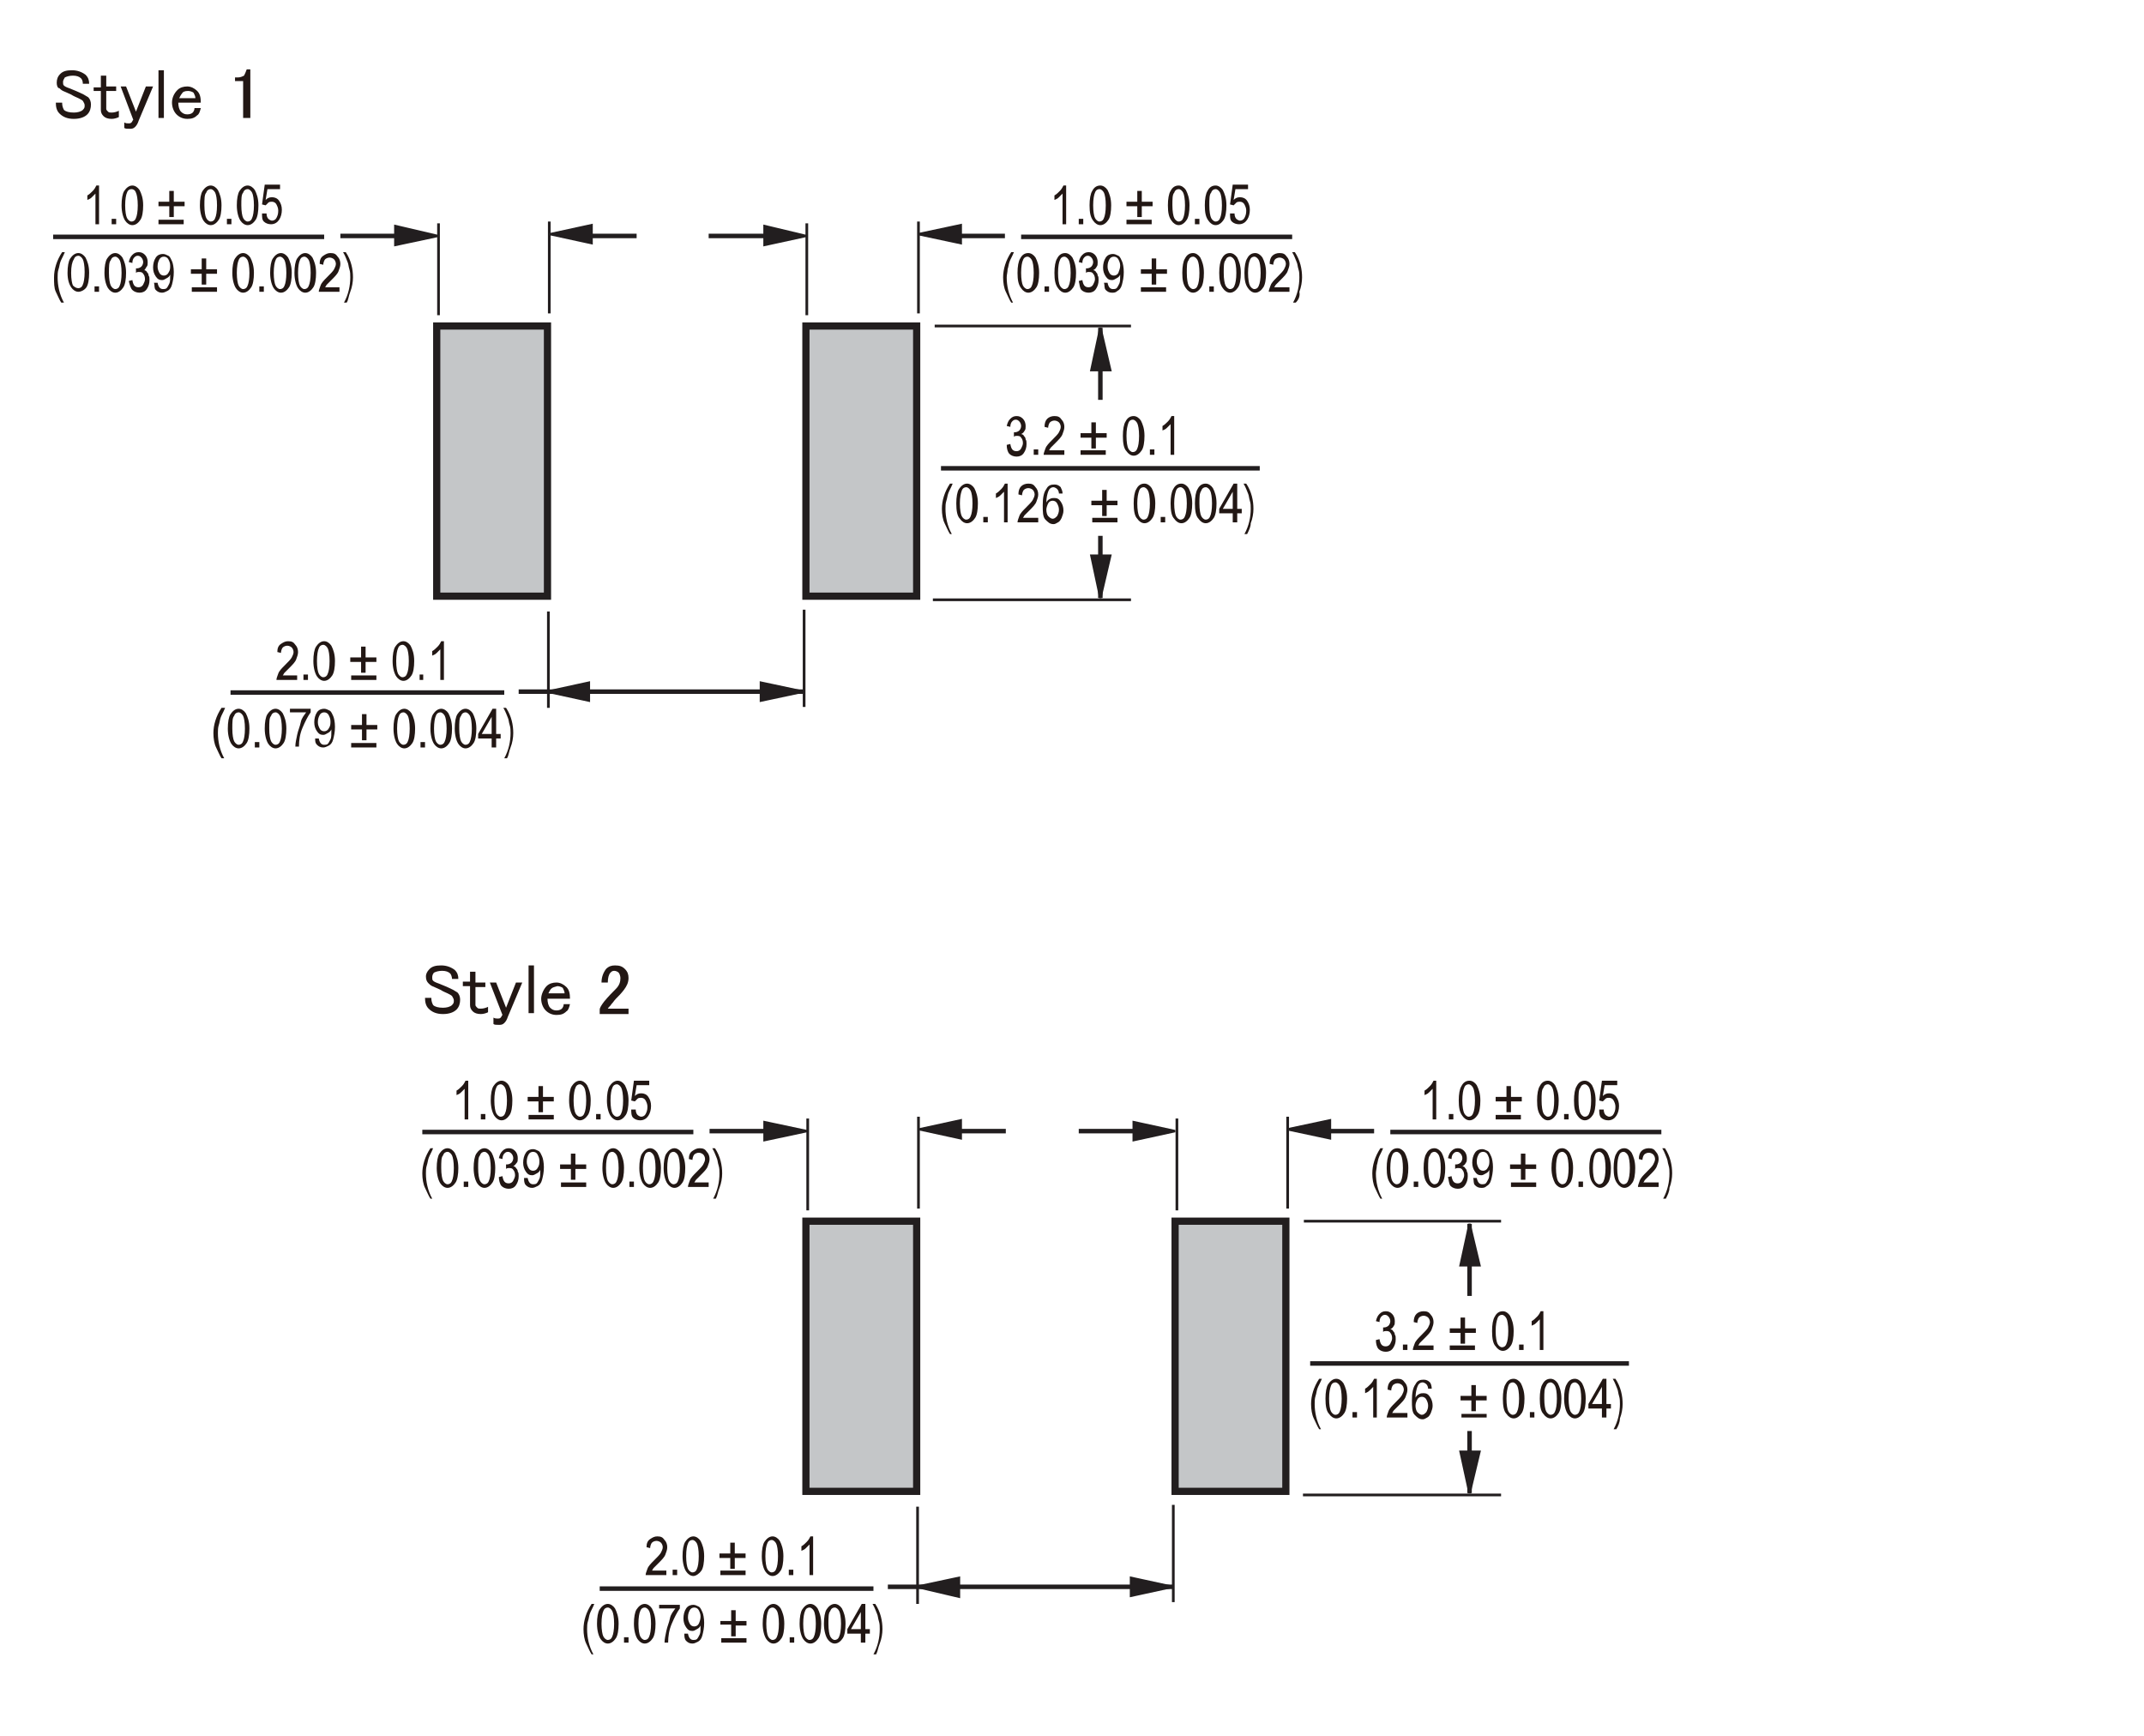 <?xml version="1.0" encoding="utf-8"?>
<!-- Generator: Adobe Illustrator 25.4.1, SVG Export Plug-In . SVG Version: 6.00 Build 0)  -->
<svg version="1.1" id="レイヤー_1" xmlns="http://www.w3.org/2000/svg" xmlns:xlink="http://www.w3.org/1999/xlink" x="0px"
	 y="0px" viewBox="0 0 238.1 192.8" style="enable-background:new 0 0 238.1 192.8;" xml:space="preserve">
<style type="text/css">
	.st0{fill:#C4C6C8;}
	.st1{fill:none;stroke:#221E1F;stroke-width:0.8;}
	.st2{fill:none;stroke:#221E1F;stroke-width:0.5;stroke-miterlimit:10;}
	.st3{fill:none;stroke:#221E1F;stroke-width:0.3;stroke-miterlimit:10;}
	.st4{fill:#221E1F;}
	.st5{fill:none;stroke:#221E1F;stroke-width:0.26;}
	.st6{fill:#221714;}
	.st7{fill:none;stroke:#221E1F;stroke-width:0.5;}
</style>
<rect x="89.5" y="36.2" class="st0" width="12.3" height="30"/>
<rect x="89.5" y="36.2" class="st1" width="12.3" height="30"/>
<rect x="48.5" y="36.2" class="st0" width="12.3" height="30"/>
<rect x="48.5" y="36.2" class="st1" width="12.3" height="30"/>
<line class="st2" x1="89.2" y1="76.8" x2="57.6" y2="76.8"/>
<line class="st2" x1="86.6" y1="26.2" x2="78.7" y2="26.2"/>
<line class="st3" x1="125.6" y1="36.2" x2="103.8" y2="36.2"/>
<line class="st3" x1="125.6" y1="66.6" x2="103.6" y2="66.6"/>
<line class="st3" x1="89.3" y1="78.5" x2="89.3" y2="67.7"/>
<line class="st3" x1="60.9" y1="78.6" x2="60.9" y2="67.9"/>
<path class="st2" d="M122.2,59.5v6.9 M122.2,36.4v8"/>
<path class="st3" d="M102,34.8V24.6 M89.6,35V24.8"/>
<polygon class="st4" points="84.9,27.2 84.9,25.1 89.5,26.2 "/>
<polygon class="st5" points="84.9,27.2 84.9,25.1 89.5,26.2 "/>
<polygon class="st4" points="123.3,41.1 121.2,41.1 122.2,36.4 "/>
<polygon class="st5" points="123.3,41.1 121.2,41.1 122.2,36.4 "/>
<polygon class="st4" points="106.7,27 106.7,25 102,26 "/>
<polygon class="st5" points="106.7,27 106.7,25 102,26 "/>
<polygon class="st4" points="121.2,61.7 123.3,61.7 122.2,66.4 "/>
<polygon class="st5" points="121.2,61.7 123.3,61.7 122.2,66.4 "/>
<polygon class="st4" points="84.5,77.8 84.5,75.8 89.2,76.8 "/>
<polygon class="st5" points="84.5,77.8 84.5,75.8 89.2,76.8 "/>
<polygon class="st4" points="65.4,77.8 65.4,75.8 60.8,76.8 "/>
<polygon class="st5" points="65.4,77.8 65.4,75.8 60.8,76.8 "/>
<g>
	<path class="st6" d="M111.8,49.4l0.4-0.1c0.1,0.6,0.3,0.8,0.7,0.8c0.2,0,0.4-0.1,0.5-0.3c0.1-0.2,0.2-0.4,0.2-0.6
		c0-0.3-0.1-0.5-0.2-0.6c-0.1-0.2-0.3-0.2-0.5-0.2c-0.1,0-0.2,0-0.3,0.1l0-0.5l0.1,0c0.2,0,0.4-0.1,0.5-0.2c0.1-0.1,0.2-0.3,0.2-0.5
		c0-0.2-0.1-0.4-0.2-0.5c-0.1-0.1-0.2-0.2-0.4-0.2c-0.2,0-0.3,0.1-0.4,0.2s-0.2,0.3-0.2,0.6l-0.4-0.1c0.1-0.4,0.2-0.6,0.4-0.8
		s0.4-0.3,0.7-0.3c0.3,0,0.5,0.1,0.7,0.3c0.2,0.2,0.3,0.5,0.3,0.8c0,0.2,0,0.4-0.1,0.5c-0.1,0.2-0.2,0.3-0.4,0.4
		c0.1,0,0.3,0.1,0.3,0.2c0.1,0.1,0.2,0.2,0.2,0.4c0.1,0.1,0.1,0.3,0.1,0.5c0,0.4-0.1,0.7-0.3,1c-0.2,0.3-0.5,0.4-0.8,0.4
		c-0.3,0-0.6-0.1-0.8-0.3S111.8,49.8,111.8,49.4z"/>
	<path class="st6" d="M114.8,50.5v-0.6h0.5v0.6H114.8z"/>
	<path class="st6" d="M118.2,50v0.5h-2.3c0-0.2,0.1-0.4,0.2-0.7s0.4-0.6,0.7-0.9c0.4-0.4,0.7-0.7,0.8-0.9c0.1-0.2,0.2-0.4,0.2-0.6
		c0-0.2-0.1-0.4-0.2-0.5c-0.1-0.1-0.3-0.2-0.5-0.2c-0.2,0-0.4,0.1-0.5,0.2s-0.2,0.4-0.2,0.6l-0.4-0.1c0-0.4,0.1-0.7,0.3-0.9
		c0.2-0.2,0.5-0.3,0.8-0.3c0.4,0,0.6,0.1,0.8,0.4c0.2,0.2,0.3,0.5,0.3,0.8c0,0.3-0.1,0.5-0.2,0.8s-0.4,0.6-0.8,1
		c-0.3,0.3-0.4,0.4-0.5,0.5c-0.1,0.1-0.1,0.2-0.2,0.3H118.2z"/>
	<path class="st6" d="M121.2,49.8v-1.2H120v-0.5h1.2v-1.2h0.5v1.2h1.2v0.5h-1.2v1.2H121.2z M122.9,50.5H120V50h2.8V50.5z"/>
	<path class="st6" d="M124.7,48.4c0-0.7,0.1-1.3,0.3-1.6c0.2-0.4,0.5-0.6,0.9-0.6c0.3,0,0.6,0.2,0.8,0.5c0.2,0.4,0.4,0.9,0.4,1.7
		c0,0.7-0.1,1.3-0.3,1.6s-0.5,0.6-0.9,0.6c-0.3,0-0.6-0.2-0.8-0.5C124.8,49.8,124.7,49.2,124.7,48.4z M125.1,48.4
		c0,0.7,0.1,1.2,0.2,1.4c0.1,0.2,0.3,0.4,0.5,0.4c0.2,0,0.4-0.1,0.5-0.4c0.1-0.2,0.2-0.7,0.2-1.4c0-0.7-0.1-1.2-0.2-1.4
		c-0.1-0.2-0.3-0.4-0.5-0.4c-0.2,0-0.4,0.1-0.5,0.4C125.2,47.3,125.1,47.7,125.1,48.4z"/>
	<path class="st6" d="M127.7,50.5v-0.6h0.5v0.6H127.7z"/>
	<path class="st6" d="M130.4,50.5H130v-3.4c-0.1,0.1-0.2,0.2-0.4,0.4s-0.3,0.2-0.5,0.3v-0.5c0.2-0.1,0.4-0.3,0.6-0.5
		s0.3-0.4,0.4-0.6h0.3V50.5z"/>
</g>
<g>
	<path class="st6" d="M105.5,59.3c-0.2-0.3-0.4-0.8-0.6-1.2s-0.3-1-0.3-1.6c0-0.9,0.3-1.9,0.9-2.8h0.3c-0.2,0.5-0.4,0.8-0.5,1.1
		s-0.1,0.5-0.2,0.8s-0.1,0.6-0.1,0.9c0,0.9,0.2,1.9,0.7,2.8H105.5z"/>
	<path class="st6" d="M106.2,55.9c0-0.7,0.1-1.3,0.3-1.6s0.5-0.6,0.9-0.6c0.3,0,0.6,0.2,0.8,0.5c0.2,0.4,0.4,0.9,0.4,1.7
		c0,0.7-0.1,1.3-0.3,1.6s-0.5,0.6-0.9,0.6c-0.3,0-0.6-0.2-0.8-0.5C106.3,57.3,106.2,56.7,106.2,55.9z M106.6,55.9
		c0,0.7,0.1,1.2,0.2,1.4c0.1,0.2,0.3,0.4,0.5,0.4c0.2,0,0.4-0.1,0.5-0.4c0.1-0.2,0.2-0.7,0.2-1.4c0-0.7-0.1-1.2-0.2-1.4
		c-0.1-0.2-0.3-0.4-0.5-0.4c-0.2,0-0.4,0.1-0.5,0.4C106.7,54.8,106.6,55.2,106.6,55.9z"/>
	<path class="st6" d="M109.2,58v-0.6h0.5V58H109.2z"/>
	<path class="st6" d="M111.9,58h-0.4v-3.4c-0.1,0.1-0.2,0.2-0.4,0.4s-0.3,0.2-0.5,0.3v-0.5c0.2-0.1,0.4-0.3,0.6-0.5s0.3-0.4,0.4-0.6
		h0.3V58z"/>
	<path class="st6" d="M115.3,57.5V58H113c0-0.2,0.1-0.4,0.2-0.7s0.4-0.6,0.7-0.9c0.4-0.4,0.7-0.7,0.8-0.9c0.1-0.2,0.2-0.4,0.2-0.6
		c0-0.2-0.1-0.4-0.2-0.5c-0.1-0.1-0.3-0.2-0.5-0.2c-0.2,0-0.4,0.1-0.5,0.2s-0.2,0.4-0.2,0.6l-0.4-0.1c0-0.4,0.1-0.7,0.3-0.9
		c0.2-0.2,0.5-0.3,0.8-0.3c0.4,0,0.6,0.1,0.8,0.4c0.2,0.2,0.3,0.5,0.3,0.8c0,0.3-0.1,0.5-0.2,0.8s-0.4,0.6-0.8,1
		c-0.3,0.3-0.4,0.4-0.5,0.5c-0.1,0.1-0.1,0.2-0.2,0.3H115.3z"/>
	<path class="st6" d="M118,54.8l-0.4,0c0-0.2-0.1-0.4-0.2-0.5c-0.1-0.1-0.3-0.2-0.4-0.2c-0.3,0-0.5,0.2-0.6,0.5
		c-0.1,0.3-0.2,0.7-0.2,1.2c0.1-0.2,0.2-0.3,0.4-0.4s0.3-0.1,0.5-0.1c0.3,0,0.5,0.1,0.7,0.4c0.2,0.3,0.3,0.6,0.3,1
		c0,0.3-0.1,0.5-0.2,0.8c-0.1,0.2-0.2,0.4-0.4,0.5s-0.3,0.2-0.5,0.2c-0.4,0-0.6-0.2-0.9-0.5s-0.3-0.9-0.3-1.6c0-0.8,0.1-1.4,0.4-1.8
		c0.2-0.4,0.5-0.5,0.9-0.5c0.3,0,0.5,0.1,0.7,0.3C117.8,54.2,118,54.4,118,54.8z M116.2,56.6c0,0.3,0.1,0.6,0.2,0.7s0.3,0.3,0.5,0.3
		c0.2,0,0.3-0.1,0.5-0.3c0.1-0.2,0.2-0.4,0.2-0.7c0-0.3-0.1-0.5-0.2-0.7s-0.3-0.3-0.5-0.3c-0.2,0-0.4,0.1-0.5,0.3
		S116.2,56.4,116.2,56.6z"/>
	<path class="st6" d="M122.4,57.3v-1.2h-1.2v-0.5h1.2v-1.2h0.5v1.2h1.2v0.5h-1.2v1.2H122.4z M124.1,58h-2.8v-0.5h2.8V58z"/>
	<path class="st6" d="M125.9,55.9c0-0.7,0.1-1.3,0.3-1.6c0.2-0.4,0.5-0.6,0.9-0.6c0.3,0,0.6,0.2,0.8,0.5c0.2,0.4,0.4,0.9,0.4,1.7
		c0,0.7-0.1,1.3-0.3,1.6s-0.5,0.6-0.9,0.6c-0.3,0-0.6-0.2-0.8-0.5C126,57.3,125.9,56.7,125.9,55.9z M126.3,55.9
		c0,0.7,0.1,1.2,0.2,1.4c0.1,0.2,0.3,0.4,0.5,0.4c0.2,0,0.4-0.1,0.5-0.4c0.1-0.2,0.2-0.7,0.2-1.4c0-0.7-0.1-1.2-0.2-1.4
		c-0.1-0.2-0.3-0.4-0.5-0.4c-0.2,0-0.4,0.1-0.5,0.4C126.4,54.8,126.3,55.2,126.3,55.9z"/>
	<path class="st6" d="M128.9,58v-0.6h0.5V58H128.9z"/>
	<path class="st6" d="M130,55.9c0-0.7,0.1-1.3,0.3-1.6c0.2-0.4,0.5-0.6,0.9-0.6c0.3,0,0.6,0.2,0.8,0.5c0.2,0.4,0.4,0.9,0.4,1.7
		c0,0.7-0.1,1.3-0.3,1.6s-0.5,0.6-0.9,0.6c-0.3,0-0.6-0.2-0.8-0.5C130.1,57.3,130,56.7,130,55.9z M130.4,55.9c0,0.7,0.1,1.2,0.2,1.4
		c0.1,0.2,0.3,0.4,0.5,0.4c0.2,0,0.4-0.1,0.5-0.4c0.1-0.2,0.2-0.7,0.2-1.4c0-0.7-0.1-1.2-0.2-1.4c-0.1-0.2-0.3-0.4-0.5-0.4
		c-0.2,0-0.4,0.1-0.5,0.4C130.5,54.8,130.4,55.2,130.4,55.9z"/>
	<path class="st6" d="M132.7,55.9c0-0.7,0.1-1.3,0.3-1.6c0.2-0.4,0.5-0.6,0.9-0.6c0.3,0,0.6,0.2,0.8,0.5c0.2,0.4,0.4,0.9,0.4,1.7
		c0,0.7-0.1,1.3-0.3,1.6s-0.5,0.6-0.9,0.6c-0.3,0-0.6-0.2-0.8-0.5C132.8,57.3,132.7,56.7,132.7,55.9z M133.2,55.9
		c0,0.7,0.1,1.2,0.2,1.4c0.1,0.2,0.3,0.4,0.5,0.4c0.2,0,0.4-0.1,0.5-0.4c0.1-0.2,0.2-0.7,0.2-1.4c0-0.7-0.1-1.2-0.2-1.4
		c-0.1-0.2-0.3-0.4-0.5-0.4c-0.2,0-0.4,0.1-0.5,0.4C133.2,54.8,133.2,55.2,133.2,55.9z"/>
	<path class="st6" d="M136.9,58v-1h-1.5v-0.5l1.6-2.8h0.4v2.8h0.5V57h-0.5v1H136.9z M136.9,56.5v-1.9l-1.1,1.9H136.9z"/>
	<path class="st6" d="M138.5,59.3h-0.3c0.5-0.9,0.7-1.9,0.7-2.8c0-0.3,0-0.6-0.1-0.9s-0.1-0.6-0.2-0.8s-0.2-0.6-0.5-1.1h0.3
		c0.6,0.9,0.8,1.9,0.8,2.8c0,0.5-0.1,1.1-0.3,1.6C138.9,58.5,138.7,58.9,138.5,59.3z"/>
</g>
<line class="st7" x1="104.5" y1="52" x2="139.9" y2="52"/>
<g>
	<path class="st6" d="M33,75v0.5h-2.3c0-0.2,0.1-0.4,0.2-0.7s0.4-0.6,0.7-0.9c0.4-0.4,0.7-0.7,0.8-0.9c0.1-0.2,0.2-0.4,0.2-0.6
		c0-0.2-0.1-0.4-0.2-0.5c-0.1-0.1-0.3-0.2-0.5-0.2c-0.2,0-0.4,0.1-0.5,0.2s-0.2,0.4-0.2,0.6l-0.4-0.1c0-0.4,0.1-0.7,0.4-0.9
		s0.5-0.3,0.8-0.3c0.4,0,0.6,0.1,0.8,0.4c0.2,0.2,0.3,0.5,0.3,0.8c0,0.3-0.1,0.5-0.2,0.8s-0.4,0.6-0.8,1c-0.3,0.3-0.4,0.4-0.5,0.5
		c-0.1,0.1-0.1,0.2-0.2,0.3H33z"/>
	<path class="st6" d="M33.7,75.5v-0.6h0.5v0.6H33.7z"/>
	<path class="st6" d="M34.8,73.4c0-0.7,0.1-1.3,0.3-1.6s0.5-0.6,0.9-0.6c0.3,0,0.6,0.2,0.8,0.5c0.2,0.4,0.4,0.9,0.4,1.7
		c0,0.7-0.1,1.3-0.3,1.6s-0.5,0.6-0.9,0.6c-0.3,0-0.6-0.2-0.8-0.5S34.8,74.2,34.8,73.4z M35.2,73.4c0,0.7,0.1,1.2,0.2,1.4
		c0.1,0.2,0.3,0.4,0.5,0.4c0.2,0,0.4-0.1,0.5-0.4c0.1-0.2,0.2-0.7,0.2-1.4c0-0.7-0.1-1.2-0.2-1.4c-0.1-0.2-0.3-0.4-0.5-0.4
		c-0.2,0-0.4,0.1-0.5,0.4C35.3,72.2,35.2,72.7,35.2,73.4z"/>
	<path class="st6" d="M40.1,74.7v-1.2h-1.2V73h1.2v-1.2h0.5V73h1.2v0.5h-1.2v1.2H40.1z M41.8,75.5h-2.8V75h2.8V75.5z"/>
	<path class="st6" d="M43.6,73.4c0-0.7,0.1-1.3,0.3-1.6s0.5-0.6,0.9-0.6c0.3,0,0.6,0.2,0.8,0.5c0.2,0.4,0.4,0.9,0.4,1.7
		c0,0.7-0.1,1.3-0.3,1.6s-0.5,0.6-0.9,0.6c-0.3,0-0.6-0.2-0.8-0.5S43.6,74.2,43.6,73.4z M44,73.4c0,0.7,0.1,1.2,0.2,1.4
		c0.1,0.2,0.3,0.4,0.5,0.4c0.2,0,0.4-0.1,0.5-0.4c0.1-0.2,0.2-0.7,0.2-1.4c0-0.7-0.1-1.2-0.2-1.4c-0.1-0.2-0.3-0.4-0.5-0.4
		c-0.2,0-0.4,0.1-0.5,0.4C44.1,72.2,44,72.7,44,73.4z"/>
	<path class="st6" d="M46.6,75.5v-0.6H47v0.6H46.6z"/>
	<path class="st6" d="M49.3,75.5h-0.4v-3.4c-0.1,0.1-0.2,0.2-0.4,0.4s-0.3,0.2-0.5,0.3v-0.5c0.2-0.1,0.4-0.3,0.6-0.5
		s0.3-0.4,0.4-0.6h0.3V75.5z"/>
</g>
<g>
	<path class="st6" d="M24.6,84.2c-0.2-0.3-0.4-0.8-0.6-1.2s-0.3-1-0.3-1.6c0-0.9,0.3-1.9,0.9-2.8H25c-0.2,0.5-0.4,0.8-0.5,1.1
		s-0.1,0.5-0.2,0.8s-0.1,0.6-0.1,0.9c0,0.9,0.2,1.9,0.7,2.8H24.6z"/>
	<path class="st6" d="M25.3,80.9c0-0.7,0.1-1.3,0.3-1.6s0.5-0.6,0.9-0.6c0.3,0,0.6,0.2,0.8,0.5c0.2,0.4,0.4,0.9,0.4,1.7
		c0,0.7-0.1,1.3-0.3,1.6s-0.5,0.6-0.9,0.6c-0.3,0-0.6-0.2-0.8-0.5S25.3,81.7,25.3,80.9z M25.8,80.9c0,0.7,0.1,1.2,0.2,1.4
		c0.1,0.2,0.3,0.4,0.5,0.4c0.2,0,0.4-0.1,0.5-0.4c0.1-0.2,0.2-0.7,0.2-1.4c0-0.7-0.1-1.2-0.2-1.4c-0.1-0.2-0.3-0.4-0.5-0.4
		c-0.2,0-0.4,0.1-0.5,0.4C25.8,79.7,25.8,80.2,25.8,80.9z"/>
	<path class="st6" d="M28.3,83v-0.6h0.5V83H28.3z"/>
	<path class="st6" d="M29.4,80.9c0-0.7,0.1-1.3,0.3-1.6s0.5-0.6,0.9-0.6c0.3,0,0.6,0.2,0.8,0.5c0.2,0.4,0.4,0.9,0.4,1.7
		c0,0.7-0.1,1.3-0.3,1.6s-0.5,0.6-0.9,0.6c-0.3,0-0.6-0.2-0.8-0.5S29.4,81.7,29.4,80.9z M29.9,80.9c0,0.7,0.1,1.2,0.2,1.4
		c0.1,0.2,0.3,0.4,0.5,0.4c0.2,0,0.4-0.1,0.5-0.4c0.1-0.2,0.2-0.7,0.2-1.4c0-0.7-0.1-1.2-0.2-1.4c-0.1-0.2-0.3-0.4-0.5-0.4
		c-0.2,0-0.4,0.1-0.5,0.4C29.9,79.7,29.9,80.2,29.9,80.9z"/>
	<path class="st6" d="M32.2,79.2v-0.5h2.3v0.4c-0.3,0.4-0.6,1-0.9,1.7s-0.4,1.4-0.4,2.1h-0.4c0-0.4,0.1-0.8,0.2-1.3
		c0.1-0.5,0.3-0.9,0.4-1.4s0.4-0.8,0.6-1.1H32.2z"/>
	<path class="st6" d="M35,82l0.4,0c0.1,0.5,0.3,0.7,0.6,0.7c0.1,0,0.3,0,0.4-0.1s0.2-0.3,0.3-0.5s0.1-0.5,0.1-0.9V81
		c-0.1,0.2-0.2,0.3-0.4,0.4s-0.3,0.2-0.5,0.2c-0.3,0-0.5-0.1-0.7-0.4s-0.3-0.6-0.3-1c0-0.4,0.1-0.8,0.3-1.1s0.5-0.4,0.8-0.4
		c0.2,0,0.4,0.1,0.6,0.2s0.3,0.4,0.4,0.6s0.2,0.7,0.2,1.2c0,0.6-0.1,1-0.2,1.4s-0.3,0.6-0.5,0.7s-0.4,0.2-0.6,0.2
		c-0.3,0-0.5-0.1-0.7-0.3S35,82.3,35,82z M36.7,80.1c0-0.3-0.1-0.5-0.2-0.7c-0.1-0.2-0.3-0.3-0.5-0.3c-0.2,0-0.4,0.1-0.5,0.3
		c-0.1,0.2-0.2,0.4-0.2,0.8c0,0.3,0.1,0.5,0.2,0.7c0.1,0.2,0.3,0.3,0.5,0.3c0.2,0,0.4-0.1,0.5-0.3C36.7,80.6,36.7,80.4,36.7,80.1z"
		/>
	<path class="st6" d="M40.2,82.2V81H39v-0.5h1.2v-1.2h0.5v1.2h1.2V81h-1.2v1.2H40.2z M41.9,83H39v-0.5h2.8V83z"/>
	<path class="st6" d="M43.7,80.9c0-0.7,0.1-1.3,0.3-1.6s0.5-0.6,0.9-0.6c0.3,0,0.6,0.2,0.8,0.5c0.2,0.4,0.4,0.9,0.4,1.7
		c0,0.7-0.1,1.3-0.3,1.6s-0.5,0.6-0.9,0.6c-0.3,0-0.6-0.2-0.8-0.5S43.7,81.7,43.7,80.9z M44.1,80.9c0,0.7,0.1,1.2,0.2,1.4
		c0.1,0.2,0.3,0.4,0.5,0.4c0.2,0,0.4-0.1,0.5-0.4c0.1-0.2,0.2-0.7,0.2-1.4c0-0.7-0.1-1.2-0.2-1.4c-0.1-0.2-0.3-0.4-0.5-0.4
		c-0.2,0-0.4,0.1-0.5,0.4C44.2,79.7,44.1,80.2,44.1,80.9z"/>
	<path class="st6" d="M46.7,83v-0.6h0.5V83H46.7z"/>
	<path class="st6" d="M47.8,80.9c0-0.7,0.1-1.3,0.3-1.6s0.5-0.6,0.9-0.6c0.3,0,0.6,0.2,0.8,0.5c0.2,0.4,0.4,0.9,0.4,1.7
		c0,0.7-0.1,1.3-0.3,1.6s-0.5,0.6-0.9,0.6c-0.3,0-0.6-0.2-0.8-0.5S47.8,81.7,47.8,80.9z M48.2,80.9c0,0.7,0.1,1.2,0.2,1.4
		c0.1,0.2,0.3,0.4,0.5,0.4c0.2,0,0.4-0.1,0.5-0.4c0.1-0.2,0.2-0.7,0.2-1.4c0-0.7-0.1-1.2-0.2-1.4c-0.1-0.2-0.3-0.4-0.5-0.4
		c-0.2,0-0.4,0.1-0.5,0.4C48.3,79.7,48.2,80.2,48.2,80.9z"/>
	<path class="st6" d="M50.5,80.9c0-0.7,0.1-1.3,0.3-1.6s0.5-0.6,0.9-0.6c0.3,0,0.6,0.2,0.8,0.5c0.2,0.4,0.4,0.9,0.4,1.7
		c0,0.7-0.1,1.3-0.3,1.6s-0.5,0.6-0.9,0.6c-0.3,0-0.6-0.2-0.8-0.5S50.5,81.7,50.5,80.9z M51,80.9c0,0.7,0.1,1.2,0.2,1.4
		c0.1,0.2,0.3,0.4,0.5,0.4c0.2,0,0.4-0.1,0.5-0.4c0.1-0.2,0.2-0.7,0.2-1.4c0-0.7-0.1-1.2-0.2-1.4c-0.1-0.2-0.3-0.4-0.5-0.4
		c-0.2,0-0.4,0.1-0.5,0.4C51,79.7,51,80.2,51,80.9z"/>
	<path class="st6" d="M54.6,83v-1h-1.5v-0.5l1.6-2.8h0.4v2.8h0.5V82h-0.5v1H54.6z M54.6,81.5v-1.9l-1.1,1.9H54.6z"/>
	<path class="st6" d="M56.3,84.2H56c0.5-0.9,0.7-1.9,0.7-2.8c0-0.3,0-0.6-0.1-0.9s-0.1-0.6-0.2-0.8s-0.2-0.6-0.5-1.1h0.3
		c0.6,0.9,0.8,1.9,0.8,2.8c0,0.5-0.1,1.1-0.3,1.6S56.5,83.9,56.3,84.2z"/>
</g>
<line class="st7" x1="25.6" y1="76.9" x2="56" y2="76.9"/>
<path class="st2" d="M45.7,26.2h-7.9 M111.6,26.2h-5.9"/>
<path class="st3" d="M61,34.8V24.6 M48.7,35V24.8"/>
<polygon class="st4" points="43.9,27.2 43.9,25.1 48.6,26.2 "/>
<polygon class="st5" points="43.9,27.2 43.9,25.1 48.6,26.2 "/>
<polygon class="st4" points="65.7,27 65.7,25 61.1,26 "/>
<polygon class="st5" points="65.7,27 65.7,25 61.1,26 "/>
<g>
	<path class="st6" d="M11,24.9h-0.4v-3.4c-0.1,0.1-0.2,0.2-0.4,0.4s-0.3,0.2-0.5,0.3v-0.5c0.2-0.1,0.4-0.3,0.6-0.5s0.3-0.4,0.4-0.6
		H11V24.9z"/>
	<path class="st6" d="M12.4,24.9v-0.6h0.5v0.6H12.4z"/>
	<path class="st6" d="M13.5,22.8c0-0.7,0.1-1.3,0.3-1.6s0.5-0.6,0.9-0.6c0.3,0,0.6,0.2,0.8,0.5c0.2,0.4,0.4,0.9,0.4,1.7
		c0,0.7-0.1,1.3-0.3,1.6s-0.5,0.6-0.9,0.6c-0.3,0-0.6-0.2-0.8-0.5S13.5,23.6,13.5,22.8z M13.9,22.8c0,0.7,0.1,1.2,0.2,1.4
		c0.1,0.2,0.3,0.4,0.5,0.4c0.2,0,0.4-0.1,0.5-0.4c0.1-0.2,0.2-0.7,0.2-1.4c0-0.7-0.1-1.2-0.2-1.4C15,21.1,14.8,21,14.6,21
		c-0.2,0-0.4,0.1-0.5,0.4C14,21.6,13.9,22.1,13.9,22.8z"/>
	<path class="st6" d="M18.8,24.1v-1.2h-1.2v-0.5h1.2v-1.2h0.5v1.2h1.2v0.5h-1.2v1.2H18.8z M20.4,24.9h-2.8v-0.5h2.8V24.9z"/>
	<path class="st6" d="M22.2,22.8c0-0.7,0.1-1.3,0.3-1.6s0.5-0.6,0.9-0.6c0.3,0,0.6,0.2,0.8,0.5c0.2,0.4,0.4,0.9,0.4,1.7
		c0,0.7-0.1,1.3-0.3,1.6s-0.5,0.6-0.9,0.6c-0.3,0-0.6-0.2-0.8-0.5S22.2,23.6,22.2,22.8z M22.7,22.8c0,0.7,0.1,1.2,0.2,1.4
		c0.1,0.2,0.3,0.4,0.5,0.4c0.2,0,0.4-0.1,0.5-0.4c0.1-0.2,0.2-0.7,0.2-1.4c0-0.7-0.1-1.2-0.2-1.4c-0.1-0.2-0.3-0.4-0.5-0.4
		c-0.2,0-0.4,0.1-0.5,0.4C22.7,21.6,22.7,22.1,22.7,22.8z"/>
	<path class="st6" d="M25.2,24.9v-0.6h0.5v0.6H25.2z"/>
	<path class="st6" d="M26.3,22.8c0-0.7,0.1-1.3,0.3-1.6s0.5-0.6,0.9-0.6c0.3,0,0.6,0.2,0.8,0.5c0.2,0.4,0.4,0.9,0.4,1.7
		c0,0.7-0.1,1.3-0.3,1.6s-0.5,0.6-0.9,0.6c-0.3,0-0.6-0.2-0.8-0.5S26.3,23.6,26.3,22.8z M26.8,22.8c0,0.7,0.1,1.2,0.2,1.4
		c0.1,0.2,0.3,0.4,0.5,0.4c0.2,0,0.4-0.1,0.5-0.4c0.1-0.2,0.2-0.7,0.2-1.4c0-0.7-0.1-1.2-0.2-1.4c-0.1-0.2-0.3-0.4-0.5-0.4
		c-0.2,0-0.4,0.1-0.5,0.4C26.8,21.6,26.8,22.1,26.8,22.8z"/>
	<path class="st6" d="M29.1,23.7l0.5,0c0,0.3,0.1,0.5,0.2,0.6s0.3,0.2,0.4,0.2c0.2,0,0.4-0.1,0.5-0.3c0.1-0.2,0.2-0.4,0.2-0.8
		c0-0.3-0.1-0.5-0.2-0.7c-0.1-0.2-0.3-0.3-0.5-0.3c-0.1,0-0.3,0-0.4,0.1c-0.1,0.1-0.2,0.2-0.3,0.3l-0.4-0.1l0.3-2.2h1.7v0.5h-1.4
		l-0.2,1.2c0.2-0.2,0.4-0.3,0.7-0.3c0.3,0,0.6,0.1,0.8,0.4c0.2,0.3,0.3,0.6,0.3,1c0,0.4-0.1,0.8-0.3,1.1s-0.5,0.5-0.9,0.5
		c-0.3,0-0.6-0.1-0.8-0.3S29.1,24.1,29.1,23.7z"/>
</g>
<g>
	<path class="st6" d="M6.8,33.6c-0.2-0.3-0.4-0.8-0.6-1.2S6,31.4,6,30.8c0-0.9,0.3-1.9,0.9-2.8h0.3c-0.2,0.5-0.4,0.8-0.5,1.1
		s-0.1,0.5-0.2,0.8s-0.1,0.6-0.1,0.9c0,0.9,0.2,1.9,0.7,2.8H6.8z"/>
	<path class="st6" d="M7.5,30.3c0-0.7,0.1-1.3,0.3-1.6s0.5-0.6,0.9-0.6c0.3,0,0.6,0.2,0.8,0.5c0.2,0.4,0.4,0.9,0.4,1.7
		c0,0.7-0.1,1.3-0.3,1.6S9,32.4,8.7,32.4c-0.3,0-0.6-0.2-0.8-0.5S7.5,31.1,7.5,30.3z M7.9,30.3c0,0.7,0.1,1.2,0.2,1.4
		C8.3,31.9,8.5,32,8.7,32c0.2,0,0.4-0.1,0.5-0.4c0.1-0.2,0.2-0.7,0.2-1.4c0-0.7-0.1-1.2-0.2-1.4c-0.1-0.2-0.3-0.4-0.5-0.4
		c-0.2,0-0.4,0.1-0.5,0.4C8,29.1,7.9,29.6,7.9,30.3z"/>
	<path class="st6" d="M10.5,32.4v-0.6H11v0.6H10.5z"/>
	<path class="st6" d="M11.6,30.3c0-0.7,0.1-1.3,0.3-1.6s0.5-0.6,0.9-0.6c0.3,0,0.6,0.2,0.8,0.5c0.2,0.4,0.4,0.9,0.4,1.7
		c0,0.7-0.1,1.3-0.3,1.6s-0.5,0.6-0.9,0.6c-0.3,0-0.6-0.2-0.8-0.5S11.6,31.1,11.6,30.3z M12.1,30.3c0,0.7,0.1,1.2,0.2,1.4
		c0.1,0.2,0.3,0.4,0.5,0.4c0.2,0,0.4-0.1,0.5-0.4c0.1-0.2,0.2-0.7,0.2-1.4c0-0.7-0.1-1.2-0.2-1.4c-0.1-0.2-0.3-0.4-0.5-0.4
		c-0.2,0-0.4,0.1-0.5,0.4C12.1,29.1,12.1,29.6,12.1,30.3z"/>
	<path class="st6" d="M14.3,31.2l0.4-0.1c0.1,0.6,0.3,0.8,0.7,0.8c0.2,0,0.4-0.1,0.5-0.3c0.1-0.2,0.2-0.4,0.2-0.6
		c0-0.3-0.1-0.5-0.2-0.6c-0.1-0.2-0.3-0.2-0.5-0.2c-0.1,0-0.2,0-0.3,0.1l0-0.5l0.1,0c0.2,0,0.4-0.1,0.5-0.2c0.1-0.1,0.2-0.3,0.2-0.5
		c0-0.2-0.1-0.4-0.2-0.5c-0.1-0.1-0.2-0.2-0.4-0.2c-0.2,0-0.3,0.1-0.4,0.2s-0.2,0.3-0.2,0.6l-0.4-0.1c0.1-0.4,0.2-0.6,0.4-0.8
		s0.4-0.3,0.7-0.3c0.3,0,0.5,0.1,0.7,0.3c0.2,0.2,0.3,0.5,0.3,0.8c0,0.2,0,0.4-0.1,0.5S16.1,30,16,30c0.1,0,0.3,0.1,0.3,0.2
		c0.1,0.1,0.2,0.2,0.2,0.4c0.1,0.1,0.1,0.3,0.1,0.5c0,0.4-0.1,0.7-0.3,1c-0.2,0.3-0.5,0.4-0.8,0.4c-0.3,0-0.6-0.1-0.8-0.3
		S14.4,31.6,14.3,31.2z"/>
	<path class="st6" d="M17.1,31.4l0.4,0c0.1,0.5,0.3,0.7,0.6,0.7c0.1,0,0.3,0,0.4-0.1s0.2-0.3,0.3-0.5s0.1-0.5,0.1-0.9v-0.1
		c-0.1,0.2-0.2,0.3-0.4,0.4s-0.3,0.2-0.5,0.2c-0.3,0-0.5-0.1-0.7-0.4s-0.3-0.6-0.3-1c0-0.4,0.1-0.8,0.3-1.1s0.5-0.4,0.8-0.4
		c0.2,0,0.4,0.1,0.6,0.2s0.3,0.4,0.4,0.6s0.2,0.7,0.2,1.2c0,0.6-0.1,1-0.2,1.4s-0.3,0.6-0.5,0.7s-0.4,0.2-0.6,0.2
		c-0.3,0-0.5-0.1-0.7-0.3S17.2,31.7,17.1,31.4z M18.9,29.5c0-0.3-0.1-0.5-0.2-0.7c-0.1-0.2-0.3-0.3-0.5-0.3c-0.2,0-0.4,0.1-0.5,0.3
		c-0.1,0.2-0.2,0.4-0.2,0.8c0,0.3,0.1,0.5,0.2,0.7c0.1,0.2,0.3,0.3,0.5,0.3c0.2,0,0.4-0.1,0.5-0.3C18.9,30,18.9,29.8,18.9,29.5z"/>
	<path class="st6" d="M22.4,31.6v-1.2h-1.2v-0.5h1.2v-1.2h0.5v1.2h1.2v0.5h-1.2v1.2H22.4z M24.1,32.4h-2.8v-0.5h2.8V32.4z"/>
	<path class="st6" d="M25.8,30.3c0-0.7,0.1-1.3,0.3-1.6s0.5-0.6,0.9-0.6c0.3,0,0.6,0.2,0.8,0.5c0.2,0.4,0.4,0.9,0.4,1.7
		c0,0.7-0.1,1.3-0.3,1.6s-0.5,0.6-0.9,0.6c-0.3,0-0.6-0.2-0.8-0.5S25.8,31.1,25.8,30.3z M26.3,30.3c0,0.7,0.1,1.2,0.2,1.4
		c0.1,0.2,0.3,0.4,0.5,0.4c0.2,0,0.4-0.1,0.5-0.4c0.1-0.2,0.2-0.7,0.2-1.4c0-0.7-0.1-1.2-0.2-1.4c-0.1-0.2-0.3-0.4-0.5-0.4
		c-0.2,0-0.4,0.1-0.5,0.4C26.4,29.1,26.3,29.6,26.3,30.3z"/>
	<path class="st6" d="M28.8,32.4v-0.6h0.5v0.6H28.8z"/>
	<path class="st6" d="M30,30.3c0-0.7,0.1-1.3,0.3-1.6s0.5-0.6,0.9-0.6c0.3,0,0.6,0.2,0.8,0.5c0.2,0.4,0.4,0.9,0.4,1.7
		c0,0.7-0.1,1.3-0.3,1.6s-0.5,0.6-0.9,0.6c-0.3,0-0.6-0.2-0.8-0.5S30,31.1,30,30.3z M30.4,30.3c0,0.7,0.1,1.2,0.2,1.4
		c0.1,0.2,0.3,0.4,0.5,0.4c0.2,0,0.4-0.1,0.5-0.4c0.1-0.2,0.2-0.7,0.2-1.4c0-0.7-0.1-1.2-0.2-1.4c-0.1-0.2-0.3-0.4-0.5-0.4
		c-0.2,0-0.4,0.1-0.5,0.4C30.5,29.1,30.4,29.6,30.4,30.3z"/>
	<path class="st6" d="M32.7,30.3c0-0.7,0.1-1.3,0.3-1.6s0.5-0.6,0.9-0.6c0.3,0,0.6,0.2,0.8,0.5c0.2,0.4,0.4,0.9,0.4,1.7
		c0,0.7-0.1,1.3-0.3,1.6s-0.5,0.6-0.9,0.6c-0.3,0-0.6-0.2-0.8-0.5S32.7,31.1,32.7,30.3z M33.1,30.3c0,0.7,0.1,1.2,0.2,1.4
		c0.1,0.2,0.3,0.4,0.5,0.4c0.2,0,0.4-0.1,0.5-0.4c0.1-0.2,0.2-0.7,0.2-1.4c0-0.7-0.1-1.2-0.2-1.4c-0.1-0.2-0.3-0.4-0.5-0.4
		c-0.2,0-0.4,0.1-0.5,0.4C33.2,29.1,33.1,29.6,33.1,30.3z"/>
	<path class="st6" d="M37.7,31.9v0.5h-2.3c0-0.2,0.1-0.4,0.2-0.7s0.4-0.6,0.7-0.9c0.4-0.4,0.7-0.7,0.8-0.9c0.1-0.2,0.2-0.4,0.2-0.6
		c0-0.2-0.1-0.4-0.2-0.5c-0.1-0.1-0.3-0.2-0.5-0.2c-0.2,0-0.4,0.1-0.5,0.2s-0.2,0.4-0.2,0.6l-0.4-0.1c0-0.4,0.1-0.7,0.4-0.9
		s0.5-0.3,0.8-0.3c0.4,0,0.6,0.1,0.8,0.4c0.2,0.2,0.3,0.5,0.3,0.8c0,0.3-0.1,0.5-0.2,0.8s-0.4,0.6-0.8,1c-0.3,0.3-0.4,0.4-0.5,0.5
		c-0.1,0.1-0.1,0.2-0.2,0.3H37.7z"/>
	<path class="st6" d="M38.5,33.6h-0.3c0.5-0.9,0.7-1.9,0.7-2.8c0-0.3,0-0.6-0.1-0.9s-0.1-0.6-0.2-0.8s-0.2-0.6-0.5-1.1h0.3
		c0.6,0.9,0.8,1.9,0.8,2.8c0,0.5-0.1,1.1-0.3,1.6S38.7,33.3,38.5,33.6z"/>
</g>
<line class="st7" x1="5.9" y1="26.3" x2="36" y2="26.3"/>
<g>
	<path class="st6" d="M118.5,24.9H118v-3.4c-0.1,0.1-0.2,0.2-0.4,0.4s-0.3,0.2-0.5,0.3v-0.5c0.2-0.1,0.4-0.3,0.6-0.5
		s0.3-0.4,0.4-0.6h0.3V24.9z"/>
	<path class="st6" d="M119.8,24.9v-0.6h0.5v0.6H119.8z"/>
	<path class="st6" d="M121,22.8c0-0.7,0.1-1.3,0.3-1.6c0.2-0.4,0.5-0.6,0.9-0.6c0.3,0,0.6,0.2,0.8,0.5c0.2,0.4,0.4,0.9,0.4,1.7
		c0,0.7-0.1,1.3-0.3,1.6s-0.5,0.6-0.9,0.6c-0.3,0-0.6-0.2-0.8-0.5C121.1,24.1,121,23.6,121,22.8z M121.4,22.8c0,0.7,0.1,1.2,0.2,1.4
		c0.1,0.2,0.3,0.4,0.5,0.4c0.2,0,0.4-0.1,0.5-0.4c0.1-0.2,0.2-0.7,0.2-1.4c0-0.7-0.1-1.2-0.2-1.4c-0.1-0.2-0.3-0.4-0.5-0.4
		c-0.2,0-0.4,0.1-0.5,0.4C121.5,21.6,121.4,22.1,121.4,22.8z"/>
	<path class="st6" d="M126.3,24.1v-1.2h-1.2v-0.5h1.2v-1.2h0.5v1.2h1.2v0.5h-1.2v1.2H126.3z M127.9,24.9h-2.8v-0.5h2.8V24.9z"/>
	<path class="st6" d="M129.7,22.8c0-0.7,0.1-1.3,0.3-1.6c0.2-0.4,0.5-0.6,0.9-0.6c0.3,0,0.6,0.2,0.8,0.5c0.2,0.4,0.4,0.9,0.4,1.7
		c0,0.7-0.1,1.3-0.3,1.6s-0.5,0.6-0.9,0.6c-0.3,0-0.6-0.2-0.8-0.5C129.8,24.1,129.7,23.6,129.7,22.8z M130.2,22.8
		c0,0.7,0.1,1.2,0.2,1.4c0.1,0.2,0.3,0.4,0.5,0.4c0.2,0,0.4-0.1,0.5-0.4c0.1-0.2,0.2-0.7,0.2-1.4c0-0.7-0.1-1.2-0.2-1.4
		c-0.1-0.2-0.3-0.4-0.5-0.4c-0.2,0-0.4,0.1-0.5,0.4C130.2,21.6,130.2,22.1,130.2,22.8z"/>
	<path class="st6" d="M132.7,24.9v-0.6h0.5v0.6H132.7z"/>
	<path class="st6" d="M133.8,22.8c0-0.7,0.1-1.3,0.3-1.6c0.2-0.4,0.5-0.6,0.9-0.6c0.3,0,0.6,0.2,0.8,0.5c0.2,0.4,0.4,0.9,0.4,1.7
		c0,0.7-0.1,1.3-0.3,1.6s-0.5,0.6-0.9,0.6c-0.3,0-0.6-0.2-0.8-0.5C133.9,24.1,133.8,23.6,133.8,22.8z M134.3,22.8
		c0,0.7,0.1,1.2,0.2,1.4c0.1,0.2,0.3,0.4,0.5,0.4c0.2,0,0.4-0.1,0.5-0.4c0.1-0.2,0.2-0.7,0.2-1.4c0-0.7-0.1-1.2-0.2-1.4
		c-0.1-0.2-0.3-0.4-0.5-0.4c-0.2,0-0.4,0.1-0.5,0.4C134.3,21.6,134.3,22.1,134.3,22.8z"/>
	<path class="st6" d="M136.6,23.7l0.5,0c0,0.3,0.1,0.5,0.2,0.6s0.3,0.2,0.4,0.2c0.2,0,0.4-0.1,0.5-0.3c0.1-0.2,0.2-0.4,0.2-0.8
		c0-0.3-0.1-0.5-0.2-0.7c-0.1-0.2-0.3-0.3-0.5-0.3c-0.1,0-0.3,0-0.4,0.1c-0.1,0.1-0.2,0.2-0.3,0.3l-0.4-0.1l0.3-2.2h1.7v0.5h-1.4
		l-0.2,1.2c0.2-0.2,0.4-0.3,0.7-0.3c0.3,0,0.6,0.1,0.8,0.4c0.2,0.3,0.3,0.6,0.3,1c0,0.4-0.1,0.8-0.3,1.1c-0.2,0.3-0.5,0.5-0.9,0.5
		c-0.3,0-0.6-0.1-0.8-0.3S136.6,24.1,136.6,23.7z"/>
</g>
<g>
	<path class="st6" d="M112.3,33.6c-0.2-0.3-0.4-0.8-0.6-1.2s-0.3-1-0.3-1.6c0-0.9,0.3-1.9,0.9-2.8h0.3c-0.2,0.5-0.4,0.8-0.5,1.1
		s-0.1,0.5-0.2,0.8c0,0.3-0.1,0.6-0.1,0.9c0,0.9,0.2,1.9,0.7,2.8H112.3z"/>
	<path class="st6" d="M113,30.3c0-0.7,0.1-1.3,0.3-1.6c0.2-0.4,0.5-0.6,0.9-0.6c0.3,0,0.6,0.2,0.8,0.5c0.2,0.4,0.4,0.9,0.4,1.7
		c0,0.7-0.1,1.3-0.3,1.6s-0.5,0.6-0.9,0.6c-0.3,0-0.6-0.2-0.8-0.5C113.1,31.6,113,31.1,113,30.3z M113.4,30.3c0,0.7,0.1,1.2,0.2,1.4
		c0.1,0.2,0.3,0.4,0.5,0.4c0.2,0,0.4-0.1,0.5-0.4c0.1-0.2,0.2-0.7,0.2-1.4c0-0.7-0.1-1.2-0.2-1.4c-0.1-0.2-0.3-0.4-0.5-0.4
		c-0.2,0-0.4,0.1-0.5,0.4C113.5,29.1,113.4,29.6,113.4,30.3z"/>
	<path class="st6" d="M116,32.4v-0.6h0.5v0.6H116z"/>
	<path class="st6" d="M117.1,30.3c0-0.7,0.1-1.3,0.3-1.6c0.2-0.4,0.5-0.6,0.9-0.6c0.3,0,0.6,0.2,0.8,0.5c0.2,0.4,0.4,0.9,0.4,1.7
		c0,0.7-0.1,1.3-0.3,1.6s-0.5,0.6-0.9,0.6c-0.3,0-0.6-0.2-0.8-0.5C117.2,31.6,117.1,31.1,117.1,30.3z M117.5,30.3
		c0,0.7,0.1,1.2,0.2,1.4c0.1,0.2,0.3,0.4,0.5,0.4c0.2,0,0.4-0.1,0.5-0.4c0.1-0.2,0.2-0.7,0.2-1.4c0-0.7-0.1-1.2-0.2-1.4
		c-0.1-0.2-0.3-0.4-0.5-0.4c-0.2,0-0.4,0.1-0.5,0.4C117.6,29.1,117.5,29.6,117.5,30.3z"/>
	<path class="st6" d="M119.8,31.2l0.4-0.1c0.1,0.6,0.3,0.8,0.7,0.8c0.2,0,0.4-0.1,0.5-0.3c0.1-0.2,0.2-0.4,0.2-0.6
		c0-0.3-0.1-0.5-0.2-0.6c-0.1-0.2-0.3-0.2-0.5-0.2c-0.1,0-0.2,0-0.3,0.1l0-0.5l0.1,0c0.2,0,0.4-0.1,0.5-0.2c0.1-0.1,0.2-0.3,0.2-0.5
		c0-0.2-0.1-0.4-0.2-0.5c-0.1-0.1-0.2-0.2-0.4-0.2c-0.2,0-0.3,0.1-0.4,0.2s-0.2,0.3-0.2,0.6l-0.4-0.1c0.1-0.4,0.2-0.6,0.4-0.8
		s0.4-0.3,0.7-0.3c0.3,0,0.5,0.1,0.7,0.3c0.2,0.2,0.3,0.5,0.3,0.8c0,0.2,0,0.4-0.1,0.5c-0.1,0.2-0.2,0.3-0.4,0.4
		c0.1,0,0.3,0.1,0.3,0.2c0.1,0.1,0.2,0.2,0.2,0.4c0.1,0.1,0.1,0.3,0.1,0.5c0,0.4-0.1,0.7-0.3,1c-0.2,0.3-0.5,0.4-0.8,0.4
		c-0.3,0-0.6-0.1-0.8-0.3S119.9,31.6,119.8,31.2z"/>
	<path class="st6" d="M122.6,31.4l0.4,0c0.1,0.5,0.3,0.7,0.6,0.7c0.1,0,0.3,0,0.4-0.1s0.2-0.3,0.3-0.5s0.1-0.5,0.1-0.9v-0.1
		c-0.1,0.2-0.2,0.3-0.4,0.4s-0.3,0.2-0.5,0.2c-0.3,0-0.5-0.1-0.7-0.4c-0.2-0.3-0.3-0.6-0.3-1c0-0.4,0.1-0.8,0.3-1.1s0.5-0.4,0.8-0.4
		c0.2,0,0.4,0.1,0.6,0.2s0.3,0.4,0.4,0.6s0.2,0.7,0.2,1.2c0,0.6-0.1,1-0.2,1.4s-0.3,0.6-0.5,0.7c-0.2,0.2-0.4,0.2-0.6,0.2
		c-0.3,0-0.5-0.1-0.7-0.3S122.7,31.7,122.6,31.4z M124.4,29.5c0-0.3-0.1-0.5-0.2-0.7c-0.1-0.2-0.3-0.3-0.5-0.3
		c-0.2,0-0.4,0.1-0.5,0.3c-0.1,0.2-0.2,0.4-0.2,0.8c0,0.3,0.1,0.5,0.2,0.7c0.1,0.2,0.3,0.3,0.5,0.3c0.2,0,0.4-0.1,0.5-0.3
		C124.3,30,124.4,29.8,124.4,29.5z"/>
	<path class="st6" d="M127.9,31.6v-1.2h-1.2v-0.5h1.2v-1.2h0.5v1.2h1.2v0.5h-1.2v1.2H127.9z M129.5,32.4h-2.8v-0.5h2.8V32.4z"/>
	<path class="st6" d="M131.3,30.3c0-0.7,0.1-1.3,0.3-1.6c0.2-0.4,0.5-0.6,0.9-0.6c0.3,0,0.6,0.2,0.8,0.5c0.2,0.4,0.4,0.9,0.4,1.7
		c0,0.7-0.1,1.3-0.3,1.6s-0.5,0.6-0.9,0.6c-0.3,0-0.6-0.2-0.8-0.5C131.4,31.6,131.3,31.1,131.3,30.3z M131.8,30.3
		c0,0.7,0.1,1.2,0.2,1.4c0.1,0.2,0.3,0.4,0.5,0.4c0.2,0,0.4-0.1,0.5-0.4c0.1-0.2,0.2-0.7,0.2-1.4c0-0.7-0.1-1.2-0.2-1.4
		c-0.1-0.2-0.3-0.4-0.5-0.4c-0.2,0-0.4,0.1-0.5,0.4C131.8,29.1,131.8,29.6,131.8,30.3z"/>
	<path class="st6" d="M134.3,32.4v-0.6h0.5v0.6H134.3z"/>
	<path class="st6" d="M135.4,30.3c0-0.7,0.1-1.3,0.3-1.6c0.2-0.4,0.5-0.6,0.9-0.6c0.3,0,0.6,0.2,0.8,0.5c0.2,0.4,0.4,0.9,0.4,1.7
		c0,0.7-0.1,1.3-0.3,1.6s-0.5,0.6-0.9,0.6c-0.3,0-0.6-0.2-0.8-0.5C135.5,31.6,135.4,31.1,135.4,30.3z M135.9,30.3
		c0,0.7,0.1,1.2,0.2,1.4c0.1,0.2,0.3,0.4,0.5,0.4c0.2,0,0.4-0.1,0.5-0.4c0.1-0.2,0.2-0.7,0.2-1.4c0-0.7-0.1-1.2-0.2-1.4
		c-0.1-0.2-0.3-0.4-0.5-0.4c-0.2,0-0.4,0.1-0.5,0.4C135.9,29.1,135.9,29.6,135.9,30.3z"/>
	<path class="st6" d="M138.2,30.3c0-0.7,0.1-1.3,0.3-1.6c0.2-0.4,0.5-0.6,0.9-0.6c0.3,0,0.6,0.2,0.8,0.5c0.2,0.4,0.4,0.9,0.4,1.7
		c0,0.7-0.1,1.3-0.3,1.6s-0.5,0.6-0.9,0.6c-0.3,0-0.6-0.2-0.8-0.5C138.3,31.6,138.2,31.1,138.2,30.3z M138.6,30.3
		c0,0.7,0.1,1.2,0.2,1.4c0.1,0.2,0.3,0.4,0.5,0.4c0.2,0,0.4-0.1,0.5-0.4c0.1-0.2,0.2-0.7,0.2-1.4c0-0.7-0.1-1.2-0.2-1.4
		c-0.1-0.2-0.3-0.4-0.5-0.4c-0.2,0-0.4,0.1-0.5,0.4C138.7,29.1,138.6,29.6,138.6,30.3z"/>
	<path class="st6" d="M143.2,31.9v0.5h-2.3c0-0.2,0.1-0.4,0.2-0.7s0.4-0.6,0.7-0.9c0.4-0.4,0.7-0.7,0.8-0.9c0.1-0.2,0.2-0.4,0.2-0.6
		c0-0.2-0.1-0.4-0.2-0.5c-0.1-0.1-0.3-0.2-0.5-0.2c-0.2,0-0.4,0.1-0.5,0.2s-0.2,0.4-0.2,0.6l-0.4-0.1c0-0.4,0.1-0.7,0.3-0.9
		c0.2-0.2,0.5-0.3,0.8-0.3c0.4,0,0.6,0.1,0.8,0.4c0.2,0.2,0.3,0.5,0.3,0.8c0,0.3-0.1,0.5-0.2,0.8s-0.4,0.6-0.8,1
		c-0.3,0.3-0.4,0.4-0.5,0.5c-0.1,0.1-0.1,0.2-0.2,0.3H143.2z"/>
	<path class="st6" d="M143.9,33.6h-0.3c0.5-0.9,0.7-1.9,0.7-2.8c0-0.3,0-0.6-0.1-0.9s-0.1-0.6-0.2-0.8s-0.2-0.6-0.5-1.1h0.3
		c0.6,0.9,0.8,1.9,0.8,2.8c0,0.5-0.1,1.1-0.3,1.6C144.4,32.9,144.2,33.3,143.9,33.6z"/>
</g>
<line class="st7" x1="113.4" y1="26.3" x2="143.5" y2="26.3"/>
<line class="st2" x1="70.7" y1="26.2" x2="64.8" y2="26.2"/>
<g>
	<path class="st6" d="M6.7,8.2C7,7.9,7.4,7.8,8,7.8c0.6,0,1.1,0.2,1.5,0.5c0.3,0.3,0.4,0.6,0.4,1H9.2C9.2,9,9.1,8.8,9,8.7
		C8.8,8.5,8.5,8.4,8.1,8.4c-0.4,0-0.7,0.1-0.9,0.2C7.1,8.8,7,8.9,7,9.1s0,0.3,0.1,0.4c0.1,0.1,0.3,0.2,0.6,0.3
		c0.5,0.2,1,0.4,1.6,0.7c0.2,0.1,0.3,0.2,0.5,0.3c0.2,0.2,0.3,0.5,0.3,0.8c0,0.4-0.1,0.8-0.4,1.1c-0.3,0.3-0.8,0.5-1.5,0.5
		c-0.7,0-1.2-0.2-1.6-0.6c-0.3-0.3-0.4-0.7-0.4-1.2h0.7c0,0.4,0.1,0.6,0.2,0.8c0.2,0.2,0.6,0.3,1.1,0.3c0.4,0,0.8-0.1,1-0.3
		c0.2-0.2,0.2-0.3,0.2-0.5c0-0.2-0.1-0.3-0.2-0.5c-0.1-0.1-0.3-0.2-0.5-0.3c-0.2-0.1-0.5-0.2-0.8-0.4c-0.4-0.2-0.7-0.3-0.9-0.4
		c-0.2-0.1-0.3-0.2-0.4-0.3C6.4,9.8,6.3,9.5,6.3,9.2C6.3,8.8,6.4,8.5,6.7,8.2z"/>
	<path class="st6" d="M11.2,8.4h0.6v1.2h1.1v0.5h-1.1v2c0,0.1,0.1,0.2,0.2,0.3c0.1,0.1,0.2,0.1,0.4,0.1c0.3,0,0.6-0.1,0.8-0.2V13
		c-0.2,0.1-0.5,0.2-0.8,0.2c-0.4,0-0.7-0.1-0.9-0.3c-0.2-0.2-0.3-0.4-0.3-0.7v-2.1h-0.8V9.7h0.8V8.4z"/>
	<path class="st6" d="M13.4,9.6H14l1.1,2.8l1.1-2.8H17l-1.6,3.8c-0.1,0.3-0.2,0.5-0.4,0.7c-0.2,0.2-0.4,0.2-0.6,0.2
		c-0.3,0-0.5,0-0.6-0.1v-0.6c0.2,0.1,0.3,0.1,0.5,0.1c0.1,0,0.2,0,0.3-0.1c0.1-0.1,0.1-0.2,0.2-0.3L13.4,9.6z"/>
	<path class="st6" d="M17.6,7.8h0.6v5.3h-0.6V7.8z"/>
	<path class="st6" d="M19.7,10c0.3-0.3,0.7-0.4,1.1-0.4c0.4,0,0.8,0.2,1.1,0.5c0.3,0.3,0.4,0.7,0.4,1.3h-2.5c0,0.4,0.1,0.8,0.3,1
		c0.2,0.2,0.4,0.3,0.7,0.3c0.3,0,0.5-0.1,0.6-0.2c0.1-0.1,0.2-0.3,0.2-0.5h0.7c-0.1,0.4-0.2,0.7-0.4,0.8c-0.3,0.3-0.6,0.4-1.1,0.4
		c-0.5,0-0.9-0.2-1.2-0.5c-0.3-0.3-0.5-0.8-0.5-1.3S19.3,10.4,19.7,10z M20.2,10.4c-0.1,0.1-0.2,0.3-0.3,0.5h1.8
		c0-0.2-0.1-0.4-0.2-0.6c-0.1-0.1-0.4-0.2-0.6-0.2C20.5,10.1,20.3,10.2,20.2,10.4z"/>
	<path class="st6" d="M27.4,7.7h0.4v5.4H27V9h-0.9V8.6h0.3c0.3,0,0.5-0.1,0.7-0.2C27.2,8.2,27.3,8,27.4,7.7z"/>
</g>
<g>
	<path class="st6" d="M47.7,107.6c0.3-0.3,0.7-0.4,1.3-0.4c0.6,0,1.1,0.2,1.5,0.5c0.3,0.3,0.4,0.6,0.4,1h-0.7c0-0.2-0.1-0.5-0.2-0.6
		c-0.2-0.2-0.5-0.3-0.9-0.3c-0.4,0-0.7,0.1-0.9,0.2c-0.1,0.1-0.2,0.3-0.2,0.5s0,0.3,0.1,0.4c0.1,0.1,0.3,0.2,0.6,0.3
		c0.5,0.2,1,0.4,1.6,0.7c0.2,0.1,0.3,0.2,0.5,0.3c0.2,0.2,0.3,0.5,0.3,0.8c0,0.4-0.1,0.8-0.4,1.1c-0.3,0.3-0.8,0.5-1.5,0.5
		c-0.7,0-1.2-0.2-1.6-0.6c-0.3-0.3-0.4-0.7-0.4-1.2h0.7c0,0.4,0.1,0.6,0.2,0.8c0.2,0.2,0.6,0.3,1.1,0.3c0.4,0,0.8-0.1,1-0.3
		c0.2-0.2,0.2-0.3,0.2-0.5c0-0.2-0.1-0.3-0.2-0.5c-0.1-0.1-0.3-0.2-0.5-0.3c-0.2-0.1-0.5-0.2-0.8-0.4c-0.4-0.2-0.7-0.3-0.9-0.4
		c-0.2-0.1-0.3-0.2-0.4-0.3c-0.2-0.2-0.3-0.4-0.3-0.8C47.3,108.2,47.4,107.9,47.7,107.6z"/>
	<path class="st6" d="M52.2,107.9h0.6v1.2h1.1v0.5h-1.1v2c0,0.1,0.1,0.2,0.2,0.3c0.1,0.1,0.2,0.1,0.4,0.1c0.3,0,0.6-0.1,0.8-0.2v0.6
		c-0.2,0.1-0.5,0.2-0.8,0.2c-0.4,0-0.7-0.1-0.9-0.3c-0.2-0.2-0.3-0.4-0.3-0.7v-2.1h-0.8v-0.5h0.8V107.9z"/>
	<path class="st6" d="M54.4,109.1h0.7l1.1,2.8l1.1-2.8H58l-1.6,3.8c-0.1,0.3-0.2,0.5-0.4,0.7c-0.2,0.2-0.4,0.2-0.6,0.2
		c-0.3,0-0.5,0-0.6-0.1V113c0.2,0.1,0.3,0.1,0.5,0.1c0.1,0,0.2,0,0.3-0.1c0.1-0.1,0.1-0.2,0.2-0.3L54.4,109.1z"/>
	<path class="st6" d="M58.7,107.2h0.6v5.3h-0.6V107.2z"/>
	<path class="st6" d="M60.7,109.5c0.3-0.3,0.7-0.4,1.1-0.4c0.4,0,0.8,0.2,1.1,0.5c0.3,0.3,0.4,0.7,0.4,1.3h-2.5c0,0.4,0.1,0.8,0.3,1
		c0.2,0.2,0.4,0.3,0.7,0.3c0.3,0,0.5-0.1,0.6-0.2c0.1-0.1,0.2-0.3,0.2-0.5h0.7c-0.1,0.4-0.2,0.7-0.4,0.8c-0.3,0.3-0.6,0.4-1.1,0.4
		c-0.5,0-0.9-0.2-1.2-0.5c-0.3-0.3-0.5-0.8-0.5-1.3S60.4,109.8,60.7,109.5z M61.2,109.8c-0.1,0.1-0.2,0.3-0.3,0.5h1.8
		c0-0.2-0.1-0.4-0.2-0.6c-0.1-0.1-0.4-0.2-0.6-0.2C61.6,109.6,61.4,109.6,61.2,109.8z"/>
	<path class="st6" d="M66.8,109.1c0-0.6,0.2-1.1,0.5-1.5c0.3-0.3,0.6-0.4,1-0.4c0.5,0,0.8,0.1,1.1,0.4c0.3,0.3,0.4,0.6,0.4,1
		c0,0.5-0.2,0.9-0.5,1.3c-0.3,0.4-0.6,0.7-0.9,1c-0.2,0.2-0.3,0.4-0.5,0.6c-0.1,0.2-0.3,0.3-0.4,0.5h2.3v0.6h-3.2v-0.5
		c0-0.2,0.2-0.5,0.5-0.9c0.5-0.6,0.9-1,1.3-1.4c0.4-0.4,0.5-0.8,0.5-1.2c0-0.2-0.1-0.5-0.2-0.6c-0.1-0.1-0.3-0.2-0.5-0.2
		c-0.2,0-0.3,0.1-0.4,0.2c-0.2,0.2-0.3,0.6-0.3,1.1H66.8z"/>
</g>
<g>
	<rect x="130.5" y="135.6" class="st0" width="12.3" height="30"/>
	<rect x="130.5" y="135.6" class="st1" width="12.3" height="30"/>
	<rect x="89.5" y="135.6" class="st0" width="12.3" height="30"/>
	<rect x="89.5" y="135.6" class="st1" width="12.3" height="30"/>
	<line class="st2" x1="130.2" y1="176.2" x2="98.6" y2="176.2"/>
	<line class="st2" x1="127.6" y1="125.6" x2="119.8" y2="125.6"/>
	<line class="st3" x1="166.7" y1="135.6" x2="144.8" y2="135.6"/>
	<line class="st3" x1="166.7" y1="166" x2="144.7" y2="166"/>
	<line class="st3" x1="130.3" y1="177.9" x2="130.3" y2="167.1"/>
	<line class="st3" x1="101.9" y1="178.1" x2="101.9" y2="167.3"/>
	<path class="st2" d="M163.2,158.9v6.9 M163.2,135.9v8"/>
	<path class="st3" d="M143,134.2V124 M130.7,134.4v-10.2"/>
	<polygon class="st4" points="125.9,126.6 125.9,124.6 130.5,125.6 	"/>
	<polygon class="st5" points="125.9,126.6 125.9,124.6 130.5,125.6 	"/>
	<polygon class="st4" points="164.3,140.5 162.2,140.5 163.2,135.9 	"/>
	<polygon class="st5" points="164.3,140.5 162.2,140.5 163.2,135.9 	"/>
	<polygon class="st4" points="147.7,126.4 147.7,124.4 143,125.4 	"/>
	<polygon class="st5" points="147.7,126.4 147.7,124.4 143,125.4 	"/>
	<polygon class="st4" points="162.2,161.2 164.3,161.2 163.2,165.8 	"/>
	<polygon class="st5" points="162.2,161.2 164.3,161.2 163.2,165.8 	"/>
	<polygon class="st4" points="125.6,177.2 125.6,175.2 130.2,176.2 	"/>
	<polygon class="st5" points="125.6,177.2 125.6,175.2 130.2,176.2 	"/>
	<polygon class="st4" points="106.5,177.3 106.5,175.2 101.8,176.2 	"/>
	<polygon class="st5" points="106.5,177.3 106.5,175.2 101.8,176.2 	"/>
	<g>
		<path class="st6" d="M152.8,148.8l0.4-0.1c0.1,0.6,0.3,0.8,0.7,0.8c0.2,0,0.4-0.1,0.5-0.3c0.1-0.2,0.2-0.4,0.2-0.6
			c0-0.3-0.1-0.5-0.2-0.6c-0.1-0.2-0.3-0.2-0.5-0.2c-0.1,0-0.2,0-0.3,0.1l0-0.5l0.1,0c0.2,0,0.4-0.1,0.5-0.2
			c0.1-0.1,0.2-0.3,0.2-0.5c0-0.2-0.1-0.4-0.2-0.5c-0.1-0.1-0.2-0.2-0.4-0.2c-0.2,0-0.3,0.1-0.4,0.2s-0.2,0.3-0.2,0.6l-0.4-0.1
			c0.1-0.4,0.2-0.6,0.4-0.8s0.4-0.3,0.7-0.3c0.3,0,0.5,0.1,0.7,0.3c0.2,0.2,0.3,0.5,0.3,0.8c0,0.2,0,0.4-0.1,0.5
			c-0.1,0.2-0.2,0.3-0.4,0.4c0.1,0,0.3,0.1,0.3,0.2c0.1,0.1,0.2,0.2,0.2,0.4c0.1,0.1,0.1,0.3,0.1,0.5c0,0.4-0.1,0.7-0.3,1
			c-0.2,0.3-0.5,0.4-0.8,0.4c-0.3,0-0.6-0.1-0.8-0.3S152.8,149.2,152.8,148.8z"/>
		<path class="st6" d="M155.8,149.9v-0.6h0.5v0.6H155.8z"/>
		<path class="st6" d="M159.2,149.4v0.5h-2.3c0-0.2,0.1-0.4,0.2-0.7s0.4-0.6,0.7-0.9c0.4-0.4,0.7-0.7,0.8-0.9
			c0.1-0.2,0.2-0.4,0.2-0.6c0-0.2-0.1-0.4-0.2-0.5c-0.1-0.1-0.3-0.2-0.5-0.2c-0.2,0-0.4,0.1-0.5,0.2s-0.2,0.4-0.2,0.6l-0.4-0.1
			c0-0.4,0.1-0.7,0.3-0.9c0.2-0.2,0.5-0.3,0.8-0.3c0.4,0,0.6,0.1,0.8,0.4c0.2,0.2,0.3,0.5,0.3,0.8c0,0.3-0.1,0.5-0.2,0.8
			s-0.4,0.6-0.8,1c-0.3,0.3-0.4,0.4-0.5,0.5c-0.1,0.1-0.1,0.2-0.2,0.3H159.2z"/>
		<path class="st6" d="M162.2,149.2V148H161v-0.5h1.2v-1.2h0.5v1.2h1.2v0.5h-1.2v1.2H162.2z M163.9,149.9H161v-0.5h2.8V149.9z"/>
		<path class="st6" d="M165.7,147.8c0-0.7,0.1-1.3,0.3-1.6c0.2-0.4,0.5-0.6,0.9-0.6c0.3,0,0.6,0.2,0.8,0.5c0.2,0.4,0.4,0.9,0.4,1.7
			c0,0.7-0.1,1.3-0.3,1.6s-0.5,0.6-0.9,0.6c-0.3,0-0.6-0.2-0.8-0.5C165.8,149.2,165.7,148.6,165.7,147.8z M166.1,147.8
			c0,0.7,0.1,1.2,0.2,1.4c0.1,0.2,0.3,0.4,0.5,0.4c0.2,0,0.4-0.1,0.5-0.4c0.1-0.2,0.2-0.7,0.2-1.4c0-0.7-0.1-1.2-0.2-1.4
			c-0.1-0.2-0.3-0.4-0.5-0.4c-0.2,0-0.4,0.1-0.5,0.4C166.2,146.7,166.1,147.1,166.1,147.8z"/>
		<path class="st6" d="M168.7,149.9v-0.6h0.5v0.6H168.7z"/>
		<path class="st6" d="M171.4,149.9H171v-3.4c-0.1,0.1-0.2,0.2-0.4,0.4s-0.3,0.2-0.5,0.3v-0.5c0.2-0.1,0.4-0.3,0.6-0.5
			s0.3-0.4,0.4-0.6h0.3V149.9z"/>
	</g>
	<g>
		<path class="st6" d="M146.5,158.7c-0.2-0.3-0.4-0.8-0.6-1.2s-0.3-1-0.3-1.6c0-0.9,0.3-1.9,0.9-2.8h0.3c-0.2,0.5-0.4,0.8-0.5,1.1
			s-0.1,0.5-0.2,0.8s-0.1,0.6-0.1,0.9c0,0.9,0.2,1.9,0.7,2.8H146.5z"/>
		<path class="st6" d="M147.2,155.3c0-0.7,0.1-1.3,0.3-1.6s0.5-0.6,0.9-0.6c0.3,0,0.6,0.2,0.8,0.5c0.2,0.4,0.4,0.9,0.4,1.7
			c0,0.7-0.1,1.3-0.3,1.6s-0.5,0.6-0.9,0.6c-0.3,0-0.6-0.2-0.8-0.5C147.3,156.7,147.2,156.1,147.2,155.3z M147.6,155.3
			c0,0.7,0.1,1.2,0.2,1.4c0.1,0.2,0.3,0.4,0.5,0.4c0.2,0,0.4-0.1,0.5-0.4c0.1-0.2,0.2-0.7,0.2-1.4c0-0.7-0.1-1.2-0.2-1.4
			c-0.1-0.2-0.3-0.4-0.5-0.4c-0.2,0-0.4,0.1-0.5,0.4C147.7,154.2,147.6,154.6,147.6,155.3z"/>
		<path class="st6" d="M150.2,157.4v-0.6h0.5v0.6H150.2z"/>
		<path class="st6" d="M152.9,157.4h-0.4v-3.4c-0.1,0.1-0.2,0.2-0.4,0.4s-0.3,0.2-0.5,0.3v-0.5c0.2-0.1,0.4-0.3,0.6-0.5
			s0.3-0.4,0.4-0.6h0.3V157.4z"/>
		<path class="st6" d="M156.3,156.9v0.5H154c0-0.2,0.1-0.4,0.2-0.7s0.4-0.6,0.7-0.9c0.4-0.4,0.7-0.7,0.8-0.9
			c0.1-0.2,0.2-0.4,0.2-0.6c0-0.2-0.1-0.4-0.2-0.5c-0.1-0.1-0.3-0.2-0.5-0.2c-0.2,0-0.4,0.1-0.5,0.2s-0.2,0.4-0.2,0.6l-0.4-0.1
			c0-0.4,0.1-0.7,0.3-0.9c0.2-0.2,0.5-0.3,0.8-0.3c0.4,0,0.6,0.1,0.8,0.4c0.2,0.2,0.3,0.5,0.3,0.8c0,0.3-0.1,0.5-0.2,0.8
			s-0.4,0.6-0.8,1c-0.3,0.3-0.4,0.4-0.5,0.5c-0.1,0.1-0.1,0.2-0.2,0.3H156.3z"/>
		<path class="st6" d="M159,154.2l-0.4,0c0-0.2-0.1-0.4-0.2-0.5c-0.1-0.1-0.3-0.2-0.4-0.2c-0.3,0-0.5,0.2-0.6,0.5
			c-0.1,0.3-0.2,0.7-0.2,1.2c0.1-0.2,0.2-0.3,0.4-0.4s0.3-0.1,0.5-0.1c0.3,0,0.5,0.1,0.7,0.4c0.2,0.3,0.3,0.6,0.3,1
			c0,0.3-0.1,0.5-0.2,0.8c-0.1,0.2-0.2,0.4-0.4,0.5s-0.3,0.2-0.5,0.2c-0.4,0-0.6-0.2-0.9-0.5s-0.3-0.9-0.3-1.6
			c0-0.8,0.1-1.4,0.4-1.8c0.2-0.4,0.5-0.5,0.9-0.5c0.3,0,0.5,0.1,0.7,0.3C158.9,153.6,159,153.9,159,154.2z M157.2,156.1
			c0,0.3,0.1,0.6,0.2,0.7s0.3,0.3,0.5,0.3c0.2,0,0.3-0.1,0.5-0.3c0.1-0.2,0.2-0.4,0.2-0.7c0-0.3-0.1-0.5-0.2-0.7s-0.3-0.3-0.5-0.3
			c-0.2,0-0.4,0.1-0.5,0.3S157.2,155.8,157.2,156.1z"/>
		<path class="st6" d="M163.4,156.7v-1.2h-1.2V155h1.2v-1.2h0.5v1.2h1.2v0.5h-1.2v1.2H163.4z M165.1,157.4h-2.8V157h2.8V157.4z"/>
		<path class="st6" d="M166.9,155.3c0-0.7,0.1-1.3,0.3-1.6c0.2-0.4,0.5-0.6,0.9-0.6c0.3,0,0.6,0.2,0.8,0.5c0.2,0.4,0.4,0.9,0.4,1.7
			c0,0.7-0.1,1.3-0.3,1.6s-0.5,0.6-0.9,0.6c-0.3,0-0.6-0.2-0.8-0.5C167,156.7,166.9,156.1,166.9,155.3z M167.3,155.3
			c0,0.7,0.1,1.2,0.2,1.4c0.1,0.2,0.3,0.4,0.5,0.4c0.2,0,0.4-0.1,0.5-0.4c0.1-0.2,0.2-0.7,0.2-1.4c0-0.7-0.1-1.2-0.2-1.4
			c-0.1-0.2-0.3-0.4-0.5-0.4c-0.2,0-0.4,0.1-0.5,0.4C167.4,154.2,167.3,154.6,167.3,155.3z"/>
		<path class="st6" d="M169.9,157.4v-0.6h0.5v0.6H169.9z"/>
		<path class="st6" d="M171,155.3c0-0.7,0.1-1.3,0.3-1.6c0.2-0.4,0.5-0.6,0.9-0.6c0.3,0,0.6,0.2,0.8,0.5c0.2,0.4,0.4,0.9,0.4,1.7
			c0,0.7-0.1,1.3-0.3,1.6s-0.5,0.6-0.9,0.6c-0.3,0-0.6-0.2-0.8-0.5C171.1,156.7,171,156.1,171,155.3z M171.5,155.3
			c0,0.7,0.1,1.2,0.2,1.4c0.1,0.2,0.3,0.4,0.5,0.4c0.2,0,0.4-0.1,0.5-0.4c0.1-0.2,0.2-0.7,0.2-1.4c0-0.7-0.1-1.2-0.2-1.4
			c-0.1-0.2-0.3-0.4-0.5-0.4c-0.2,0-0.4,0.1-0.5,0.4C171.5,154.2,171.5,154.6,171.5,155.3z"/>
		<path class="st6" d="M173.7,155.3c0-0.7,0.1-1.3,0.3-1.6c0.2-0.4,0.5-0.6,0.9-0.6c0.3,0,0.6,0.2,0.8,0.5c0.2,0.4,0.4,0.9,0.4,1.7
			c0,0.7-0.1,1.3-0.3,1.6s-0.5,0.6-0.9,0.6c-0.3,0-0.6-0.2-0.8-0.5C173.9,156.7,173.7,156.1,173.7,155.3z M174.2,155.3
			c0,0.7,0.1,1.2,0.2,1.4c0.1,0.2,0.3,0.4,0.5,0.4c0.2,0,0.4-0.1,0.5-0.4c0.1-0.2,0.2-0.7,0.2-1.4c0-0.7-0.1-1.2-0.2-1.4
			c-0.1-0.2-0.3-0.4-0.5-0.4c-0.2,0-0.4,0.1-0.5,0.4C174.3,154.2,174.2,154.6,174.2,155.3z"/>
		<path class="st6" d="M177.9,157.4v-1h-1.5v-0.5l1.6-2.8h0.4v2.8h0.5v0.5h-0.5v1H177.9z M177.9,155.9V154l-1.1,1.9H177.9z"/>
		<path class="st6" d="M179.5,158.7h-0.3c0.5-0.9,0.7-1.9,0.7-2.8c0-0.3,0-0.6-0.1-0.9s-0.1-0.6-0.2-0.8s-0.2-0.6-0.5-1.1h0.3
			c0.6,0.9,0.8,1.9,0.8,2.8c0,0.5-0.1,1.1-0.3,1.6C179.9,157.9,179.7,158.4,179.5,158.7z"/>
	</g>
	<line class="st7" x1="145.5" y1="151.4" x2="180.9" y2="151.4"/>
	<g>
		<path class="st6" d="M74,174.4v0.5h-2.3c0-0.2,0.1-0.4,0.2-0.7s0.4-0.6,0.7-0.9c0.4-0.4,0.7-0.7,0.8-0.9c0.1-0.2,0.2-0.4,0.2-0.6
			c0-0.2-0.1-0.4-0.2-0.5c-0.1-0.1-0.3-0.2-0.5-0.2c-0.2,0-0.4,0.1-0.5,0.2s-0.2,0.4-0.2,0.6l-0.4-0.1c0-0.4,0.1-0.7,0.4-0.9
			s0.5-0.3,0.8-0.3c0.4,0,0.6,0.1,0.8,0.4c0.2,0.2,0.3,0.5,0.3,0.8c0,0.3-0.1,0.5-0.2,0.8s-0.4,0.6-0.8,1c-0.3,0.3-0.4,0.4-0.5,0.5
			c-0.1,0.1-0.1,0.2-0.2,0.3H74z"/>
		<path class="st6" d="M74.7,174.9v-0.6h0.5v0.6H74.7z"/>
		<path class="st6" d="M75.8,172.8c0-0.7,0.1-1.3,0.3-1.6s0.5-0.6,0.9-0.6c0.3,0,0.6,0.2,0.8,0.5c0.2,0.4,0.4,0.9,0.4,1.7
			c0,0.7-0.1,1.3-0.3,1.6S77.3,175,77,175c-0.3,0-0.6-0.2-0.8-0.5S75.8,173.6,75.8,172.8z M76.2,172.8c0,0.7,0.1,1.2,0.2,1.4
			c0.1,0.2,0.3,0.4,0.5,0.4c0.2,0,0.4-0.1,0.5-0.4c0.1-0.2,0.2-0.7,0.2-1.4c0-0.7-0.1-1.2-0.2-1.4c-0.1-0.2-0.3-0.4-0.5-0.4
			c-0.2,0-0.4,0.1-0.5,0.4C76.3,171.6,76.2,172.1,76.2,172.8z"/>
		<path class="st6" d="M81.1,174.1V173h-1.2v-0.5h1.2v-1.2h0.5v1.2h1.2v0.5h-1.2v1.2H81.1z M82.8,174.9h-2.8v-0.5h2.8V174.9z"/>
		<path class="st6" d="M84.6,172.8c0-0.7,0.1-1.3,0.3-1.6s0.5-0.6,0.9-0.6c0.3,0,0.6,0.2,0.8,0.5c0.2,0.4,0.4,0.9,0.4,1.7
			c0,0.7-0.1,1.3-0.3,1.6s-0.5,0.6-0.9,0.6c-0.3,0-0.6-0.2-0.8-0.5S84.6,173.6,84.6,172.8z M85,172.8c0,0.7,0.1,1.2,0.2,1.4
			c0.1,0.2,0.3,0.4,0.5,0.4c0.2,0,0.4-0.1,0.5-0.4c0.1-0.2,0.2-0.7,0.2-1.4c0-0.7-0.1-1.2-0.2-1.4c-0.1-0.2-0.3-0.4-0.5-0.4
			c-0.2,0-0.4,0.1-0.5,0.4C85.1,171.6,85,172.1,85,172.8z"/>
		<path class="st6" d="M87.6,174.9v-0.6h0.5v0.6H87.6z"/>
		<path class="st6" d="M90.3,174.9h-0.4v-3.4c-0.1,0.1-0.2,0.2-0.4,0.4s-0.3,0.2-0.5,0.3v-0.5c0.2-0.1,0.4-0.3,0.6-0.5
			s0.3-0.4,0.4-0.6h0.3V174.9z"/>
	</g>
	<g>
		<path class="st6" d="M65.7,183.7c-0.2-0.3-0.4-0.8-0.6-1.2s-0.3-1-0.3-1.6c0-0.9,0.3-1.9,0.9-2.8H66c-0.2,0.5-0.4,0.8-0.5,1.1
			s-0.1,0.5-0.2,0.8s-0.1,0.6-0.1,0.9c0,0.9,0.2,1.9,0.7,2.8H65.7z"/>
		<path class="st6" d="M66.3,180.3c0-0.7,0.1-1.3,0.3-1.6s0.5-0.6,0.9-0.6c0.3,0,0.6,0.2,0.8,0.5c0.2,0.4,0.4,0.9,0.4,1.7
			c0,0.7-0.1,1.3-0.3,1.6s-0.5,0.6-0.9,0.6c-0.3,0-0.6-0.2-0.8-0.5S66.3,181.1,66.3,180.3z M66.8,180.3c0,0.7,0.1,1.2,0.2,1.4
			c0.1,0.2,0.3,0.4,0.5,0.4c0.2,0,0.4-0.1,0.5-0.4c0.1-0.2,0.2-0.7,0.2-1.4c0-0.7-0.1-1.2-0.2-1.4c-0.1-0.2-0.3-0.4-0.5-0.4
			c-0.2,0-0.4,0.1-0.5,0.4C66.9,179.1,66.8,179.6,66.8,180.3z"/>
		<path class="st6" d="M69.3,182.4v-0.6h0.5v0.6H69.3z"/>
		<path class="st6" d="M70.4,180.3c0-0.7,0.1-1.3,0.3-1.6s0.5-0.6,0.9-0.6c0.3,0,0.6,0.2,0.8,0.5c0.2,0.4,0.4,0.9,0.4,1.7
			c0,0.7-0.1,1.3-0.3,1.6s-0.5,0.6-0.9,0.6c-0.3,0-0.6-0.2-0.8-0.5S70.4,181.1,70.4,180.3z M70.9,180.3c0,0.7,0.1,1.2,0.2,1.4
			c0.1,0.2,0.3,0.4,0.5,0.4c0.2,0,0.4-0.1,0.5-0.4c0.1-0.2,0.2-0.7,0.2-1.4c0-0.7-0.1-1.2-0.2-1.4c-0.1-0.2-0.3-0.4-0.5-0.4
			c-0.2,0-0.4,0.1-0.5,0.4C71,179.1,70.9,179.6,70.9,180.3z"/>
		<path class="st6" d="M73.2,178.7v-0.5h2.3v0.4c-0.3,0.4-0.6,1-0.9,1.7s-0.4,1.4-0.4,2.1h-0.4c0-0.4,0.1-0.8,0.2-1.3
			c0.1-0.5,0.3-0.9,0.4-1.4s0.4-0.8,0.6-1.1H73.2z"/>
		<path class="st6" d="M76,181.4l0.4,0c0.1,0.5,0.3,0.7,0.6,0.7c0.1,0,0.3,0,0.4-0.1s0.2-0.3,0.3-0.5s0.1-0.5,0.1-0.9v-0.1
			c-0.1,0.2-0.2,0.3-0.4,0.4s-0.3,0.2-0.5,0.2c-0.3,0-0.5-0.1-0.7-0.4s-0.3-0.6-0.3-1c0-0.4,0.1-0.8,0.3-1.1s0.5-0.4,0.8-0.4
			c0.2,0,0.4,0.1,0.6,0.2s0.3,0.4,0.4,0.6s0.2,0.7,0.2,1.2c0,0.6-0.1,1-0.2,1.4s-0.3,0.6-0.5,0.7s-0.4,0.2-0.6,0.2
			c-0.3,0-0.5-0.1-0.7-0.3S76,181.7,76,181.4z M77.8,179.5c0-0.3-0.1-0.5-0.2-0.7c-0.1-0.2-0.3-0.3-0.5-0.3c-0.2,0-0.4,0.1-0.5,0.3
			c-0.1,0.2-0.2,0.4-0.2,0.8c0,0.3,0.1,0.5,0.2,0.7c0.1,0.2,0.3,0.3,0.5,0.3c0.2,0,0.4-0.1,0.5-0.3
			C77.7,180.1,77.8,179.8,77.8,179.5z"/>
		<path class="st6" d="M81.2,181.6v-1.2h-1.2V180h1.2v-1.2h0.5v1.2h1.2v0.5h-1.2v1.2H81.2z M82.9,182.4h-2.8v-0.5h2.8V182.4z"/>
		<path class="st6" d="M84.7,180.3c0-0.7,0.1-1.3,0.3-1.6s0.5-0.6,0.9-0.6c0.3,0,0.6,0.2,0.8,0.5c0.2,0.4,0.4,0.9,0.4,1.7
			c0,0.7-0.1,1.3-0.3,1.6s-0.5,0.6-0.9,0.6c-0.3,0-0.6-0.2-0.8-0.5S84.7,181.1,84.7,180.3z M85.1,180.3c0,0.7,0.1,1.2,0.2,1.4
			c0.1,0.2,0.3,0.4,0.5,0.4c0.2,0,0.4-0.1,0.5-0.4c0.1-0.2,0.2-0.7,0.2-1.4c0-0.7-0.1-1.2-0.2-1.4c-0.1-0.2-0.3-0.4-0.5-0.4
			c-0.2,0-0.4,0.1-0.5,0.4C85.2,179.1,85.1,179.6,85.1,180.3z"/>
		<path class="st6" d="M87.7,182.4v-0.6h0.5v0.6H87.7z"/>
		<path class="st6" d="M88.8,180.3c0-0.7,0.1-1.3,0.3-1.6s0.5-0.6,0.9-0.6c0.3,0,0.6,0.2,0.8,0.5c0.2,0.4,0.4,0.9,0.4,1.7
			c0,0.7-0.1,1.3-0.3,1.6s-0.5,0.6-0.9,0.6c-0.3,0-0.6-0.2-0.8-0.5S88.8,181.1,88.8,180.3z M89.2,180.3c0,0.7,0.1,1.2,0.2,1.4
			c0.1,0.2,0.3,0.4,0.5,0.4c0.2,0,0.4-0.1,0.5-0.4c0.1-0.2,0.2-0.7,0.2-1.4c0-0.7-0.1-1.2-0.2-1.4c-0.1-0.2-0.3-0.4-0.5-0.4
			c-0.2,0-0.4,0.1-0.5,0.4C89.3,179.1,89.2,179.6,89.2,180.3z"/>
		<path class="st6" d="M91.5,180.3c0-0.7,0.1-1.3,0.3-1.6s0.5-0.6,0.9-0.6c0.3,0,0.6,0.2,0.8,0.5c0.2,0.4,0.4,0.9,0.4,1.7
			c0,0.7-0.1,1.3-0.3,1.6s-0.5,0.6-0.9,0.6c-0.3,0-0.6-0.2-0.8-0.5S91.5,181.1,91.5,180.3z M92,180.3c0,0.7,0.1,1.2,0.2,1.4
			c0.1,0.2,0.3,0.4,0.5,0.4c0.2,0,0.4-0.1,0.5-0.4c0.1-0.2,0.2-0.7,0.2-1.4c0-0.7-0.1-1.2-0.2-1.4c-0.1-0.2-0.3-0.4-0.5-0.4
			c-0.2,0-0.4,0.1-0.5,0.4C92,179.1,92,179.6,92,180.3z"/>
		<path class="st6" d="M95.6,182.4v-1h-1.5v-0.5l1.6-2.8h0.4v2.8h0.5v0.5h-0.5v1H95.6z M95.6,180.9v-1.9l-1.1,1.9H95.6z"/>
		<path class="st6" d="M97.3,183.7H97c0.5-0.9,0.7-1.9,0.7-2.8c0-0.3,0-0.6-0.1-0.9s-0.1-0.6-0.2-0.8s-0.2-0.6-0.5-1.1h0.3
			c0.6,0.9,0.8,1.9,0.8,2.8c0,0.5-0.1,1.1-0.3,1.6S97.5,183.3,97.3,183.7z"/>
	</g>
	<line class="st7" x1="66.6" y1="176.4" x2="97" y2="176.4"/>
	<path class="st2" d="M86.7,125.6h-7.9 M152.6,125.6h-5.9"/>
	<path class="st3" d="M102,134.2V124 M89.7,134.4v-10.2"/>
	<polygon class="st4" points="84.9,126.6 84.9,124.6 89.6,125.6 	"/>
	<polygon class="st5" points="84.9,126.6 84.9,124.6 89.6,125.6 	"/>
	<polygon class="st4" points="106.7,126.4 106.7,124.4 102.1,125.4 	"/>
	<polygon class="st5" points="106.7,126.4 106.7,124.4 102.1,125.4 	"/>
	<g>
		<path class="st6" d="M52,124.3h-0.4v-3.4c-0.1,0.1-0.2,0.2-0.4,0.4s-0.3,0.2-0.5,0.3v-0.5c0.2-0.1,0.4-0.3,0.6-0.5
			s0.3-0.4,0.4-0.6H52V124.3z"/>
		<path class="st6" d="M53.4,124.3v-0.6h0.5v0.6H53.4z"/>
		<path class="st6" d="M54.5,122.2c0-0.7,0.1-1.3,0.3-1.6s0.5-0.6,0.9-0.6c0.3,0,0.6,0.2,0.8,0.5c0.2,0.4,0.4,0.9,0.4,1.7
			c0,0.7-0.1,1.3-0.3,1.6s-0.5,0.6-0.9,0.6c-0.3,0-0.6-0.2-0.8-0.5S54.5,123,54.5,122.2z M54.9,122.2c0,0.7,0.1,1.2,0.2,1.4
			c0.1,0.2,0.3,0.4,0.5,0.4c0.2,0,0.4-0.1,0.5-0.4c0.1-0.2,0.2-0.7,0.2-1.4c0-0.7-0.1-1.2-0.2-1.4c-0.1-0.2-0.3-0.4-0.5-0.4
			c-0.2,0-0.4,0.1-0.5,0.4C55,121,54.9,121.5,54.9,122.2z"/>
		<path class="st6" d="M59.8,123.5v-1.2h-1.2v-0.5h1.2v-1.2h0.5v1.2h1.2v0.5h-1.2v1.2H59.8z M61.5,124.3h-2.8v-0.5h2.8V124.3z"/>
		<path class="st6" d="M63.2,122.2c0-0.7,0.1-1.3,0.3-1.6s0.5-0.6,0.9-0.6c0.3,0,0.6,0.2,0.8,0.5c0.2,0.4,0.4,0.9,0.4,1.7
			c0,0.7-0.1,1.3-0.3,1.6s-0.5,0.6-0.9,0.6c-0.3,0-0.6-0.2-0.8-0.5S63.2,123,63.2,122.2z M63.7,122.2c0,0.7,0.1,1.2,0.2,1.4
			c0.1,0.2,0.3,0.4,0.5,0.4c0.2,0,0.4-0.1,0.5-0.4c0.1-0.2,0.2-0.7,0.2-1.4c0-0.7-0.1-1.2-0.2-1.4c-0.1-0.2-0.3-0.4-0.5-0.4
			c-0.2,0-0.4,0.1-0.5,0.4C63.8,121,63.7,121.5,63.7,122.2z"/>
		<path class="st6" d="M66.2,124.3v-0.6h0.5v0.6H66.2z"/>
		<path class="st6" d="M67.4,122.2c0-0.7,0.1-1.3,0.3-1.6s0.5-0.6,0.9-0.6c0.3,0,0.6,0.2,0.8,0.5c0.2,0.4,0.4,0.9,0.4,1.7
			c0,0.7-0.1,1.3-0.3,1.6s-0.5,0.6-0.9,0.6c-0.3,0-0.6-0.2-0.8-0.5S67.4,123,67.4,122.2z M67.8,122.2c0,0.7,0.1,1.2,0.2,1.4
			c0.1,0.2,0.3,0.4,0.5,0.4c0.2,0,0.4-0.1,0.5-0.4c0.1-0.2,0.2-0.7,0.2-1.4c0-0.7-0.1-1.2-0.2-1.4c-0.1-0.2-0.3-0.4-0.5-0.4
			c-0.2,0-0.4,0.1-0.5,0.4C67.9,121,67.8,121.5,67.8,122.2z"/>
		<path class="st6" d="M70.1,123.2l0.5,0c0,0.3,0.1,0.5,0.2,0.6s0.3,0.2,0.4,0.2c0.2,0,0.4-0.1,0.5-0.3c0.1-0.2,0.2-0.4,0.2-0.8
			c0-0.3-0.1-0.5-0.2-0.7c-0.1-0.2-0.3-0.3-0.5-0.3c-0.1,0-0.3,0-0.4,0.1c-0.1,0.1-0.2,0.2-0.3,0.3l-0.4-0.1l0.3-2.2h1.7v0.5h-1.4
			l-0.2,1.2c0.2-0.2,0.4-0.3,0.7-0.3c0.3,0,0.6,0.1,0.8,0.4c0.2,0.3,0.3,0.6,0.3,1c0,0.4-0.1,0.8-0.3,1.1s-0.5,0.5-0.9,0.5
			c-0.3,0-0.6-0.1-0.8-0.3S70.1,123.5,70.1,123.2z"/>
	</g>
	<g>
		<path class="st6" d="M47.8,133.1c-0.2-0.3-0.4-0.8-0.6-1.2s-0.3-1-0.3-1.6c0-0.9,0.3-1.9,0.9-2.8h0.3c-0.2,0.5-0.4,0.8-0.5,1.1
			s-0.1,0.5-0.2,0.8s-0.1,0.6-0.1,0.9c0,0.9,0.2,1.9,0.7,2.8H47.8z"/>
		<path class="st6" d="M48.5,129.7c0-0.7,0.1-1.3,0.3-1.6s0.5-0.6,0.9-0.6c0.3,0,0.6,0.2,0.8,0.5c0.2,0.4,0.4,0.9,0.4,1.7
			c0,0.7-0.1,1.3-0.3,1.6s-0.5,0.6-0.9,0.6c-0.3,0-0.6-0.2-0.8-0.5S48.5,130.5,48.5,129.7z M49,129.7c0,0.7,0.1,1.2,0.2,1.4
			c0.1,0.2,0.3,0.4,0.5,0.4c0.2,0,0.4-0.1,0.5-0.4c0.1-0.2,0.2-0.7,0.2-1.4c0-0.7-0.1-1.2-0.2-1.4c-0.1-0.2-0.3-0.4-0.5-0.4
			c-0.2,0-0.4,0.1-0.5,0.4C49,128.5,49,129,49,129.7z"/>
		<path class="st6" d="M51.5,131.8v-0.6H52v0.6H51.5z"/>
		<path class="st6" d="M52.6,129.7c0-0.7,0.1-1.3,0.3-1.6s0.5-0.6,0.9-0.6c0.3,0,0.6,0.2,0.8,0.5c0.2,0.4,0.4,0.9,0.4,1.7
			c0,0.7-0.1,1.3-0.3,1.6s-0.5,0.6-0.9,0.6c-0.3,0-0.6-0.2-0.8-0.5S52.6,130.5,52.6,129.7z M53.1,129.7c0,0.7,0.1,1.2,0.2,1.4
			c0.1,0.2,0.3,0.4,0.5,0.4c0.2,0,0.4-0.1,0.5-0.4c0.1-0.2,0.2-0.7,0.2-1.4c0-0.7-0.1-1.2-0.2-1.4c-0.1-0.2-0.3-0.4-0.5-0.4
			c-0.2,0-0.4,0.1-0.5,0.4C53.1,128.5,53.1,129,53.1,129.7z"/>
		<path class="st6" d="M55.4,130.7l0.4-0.1c0.1,0.6,0.3,0.8,0.7,0.8c0.2,0,0.4-0.1,0.5-0.3c0.1-0.2,0.2-0.4,0.2-0.6
			c0-0.3-0.1-0.5-0.2-0.6c-0.1-0.2-0.3-0.2-0.5-0.2c-0.1,0-0.2,0-0.3,0.1l0-0.5l0.1,0c0.2,0,0.4-0.1,0.5-0.2
			c0.1-0.1,0.2-0.3,0.2-0.5c0-0.2-0.1-0.4-0.2-0.5c-0.1-0.1-0.2-0.2-0.4-0.2c-0.2,0-0.3,0.1-0.4,0.2s-0.2,0.3-0.2,0.6l-0.4-0.1
			c0.1-0.4,0.2-0.6,0.4-0.8s0.4-0.3,0.7-0.3c0.3,0,0.5,0.1,0.7,0.3c0.2,0.2,0.3,0.5,0.3,0.8c0,0.2,0,0.4-0.1,0.5s-0.2,0.3-0.4,0.4
			c0.1,0,0.3,0.1,0.3,0.2c0.1,0.1,0.2,0.2,0.2,0.4c0.1,0.1,0.1,0.3,0.1,0.5c0,0.4-0.1,0.7-0.3,1c-0.2,0.3-0.5,0.4-0.8,0.4
			c-0.3,0-0.6-0.1-0.8-0.3S55.4,131,55.4,130.7z"/>
		<path class="st6" d="M58.2,130.8l0.4,0c0.1,0.5,0.3,0.7,0.6,0.7c0.1,0,0.3,0,0.4-0.1s0.2-0.3,0.3-0.5s0.1-0.5,0.1-0.9v-0.1
			c-0.1,0.2-0.2,0.3-0.4,0.4s-0.3,0.2-0.5,0.2c-0.3,0-0.5-0.1-0.7-0.4s-0.3-0.6-0.3-1c0-0.4,0.1-0.8,0.3-1.1s0.5-0.4,0.8-0.4
			c0.2,0,0.4,0.1,0.6,0.2s0.3,0.4,0.4,0.6s0.2,0.7,0.2,1.2c0,0.6-0.1,1-0.2,1.4s-0.3,0.6-0.5,0.7s-0.4,0.2-0.6,0.2
			c-0.3,0-0.5-0.1-0.7-0.3S58.2,131.1,58.2,130.8z M59.9,128.9c0-0.3-0.1-0.5-0.2-0.7c-0.1-0.2-0.3-0.3-0.5-0.3
			c-0.2,0-0.4,0.1-0.5,0.3c-0.1,0.2-0.2,0.4-0.2,0.8c0,0.3,0.1,0.5,0.2,0.7c0.1,0.2,0.3,0.3,0.5,0.3c0.2,0,0.4-0.1,0.5-0.3
			C59.9,129.4,59.9,129.2,59.9,128.9z"/>
		<path class="st6" d="M63.4,131v-1.2h-1.2v-0.5h1.2v-1.2h0.5v1.2h1.2v0.5h-1.2v1.2H63.4z M65.1,131.8h-2.8v-0.5h2.8V131.8z"/>
		<path class="st6" d="M66.9,129.7c0-0.7,0.1-1.3,0.3-1.6s0.5-0.6,0.9-0.6c0.3,0,0.6,0.2,0.8,0.5c0.2,0.4,0.4,0.9,0.4,1.7
			c0,0.7-0.1,1.3-0.3,1.6s-0.5,0.6-0.9,0.6c-0.3,0-0.6-0.2-0.8-0.5S66.9,130.5,66.9,129.7z M67.3,129.7c0,0.7,0.1,1.2,0.2,1.4
			c0.1,0.2,0.3,0.4,0.5,0.4c0.2,0,0.4-0.1,0.5-0.4c0.1-0.2,0.2-0.7,0.2-1.4c0-0.7-0.1-1.2-0.2-1.4c-0.1-0.2-0.3-0.4-0.5-0.4
			c-0.2,0-0.4,0.1-0.5,0.4C67.4,128.5,67.3,129,67.3,129.7z"/>
		<path class="st6" d="M69.9,131.8v-0.6h0.5v0.6H69.9z"/>
		<path class="st6" d="M71,129.7c0-0.7,0.1-1.3,0.3-1.6s0.5-0.6,0.9-0.6c0.3,0,0.6,0.2,0.8,0.5c0.2,0.4,0.4,0.9,0.4,1.7
			c0,0.7-0.1,1.3-0.3,1.6s-0.5,0.6-0.9,0.6c-0.3,0-0.6-0.2-0.8-0.5S71,130.5,71,129.7z M71.4,129.7c0,0.7,0.1,1.2,0.2,1.4
			c0.1,0.2,0.3,0.4,0.5,0.4c0.2,0,0.4-0.1,0.5-0.4c0.1-0.2,0.2-0.7,0.2-1.4c0-0.7-0.1-1.2-0.2-1.4c-0.1-0.2-0.3-0.4-0.5-0.4
			c-0.2,0-0.4,0.1-0.5,0.4C71.5,128.5,71.4,129,71.4,129.7z"/>
		<path class="st6" d="M73.7,129.7c0-0.7,0.1-1.3,0.3-1.6s0.5-0.6,0.9-0.6c0.3,0,0.6,0.2,0.8,0.5c0.2,0.4,0.4,0.9,0.4,1.7
			c0,0.7-0.1,1.3-0.3,1.6s-0.5,0.6-0.9,0.6c-0.3,0-0.6-0.2-0.8-0.5S73.7,130.5,73.7,129.7z M74.1,129.7c0,0.7,0.1,1.2,0.2,1.4
			c0.1,0.2,0.3,0.4,0.5,0.4c0.2,0,0.4-0.1,0.5-0.4c0.1-0.2,0.2-0.7,0.2-1.4c0-0.7-0.1-1.2-0.2-1.4c-0.1-0.2-0.3-0.4-0.5-0.4
			c-0.2,0-0.4,0.1-0.5,0.4C74.2,128.5,74.1,129,74.1,129.7z"/>
		<path class="st6" d="M78.7,131.3v0.5h-2.3c0-0.2,0.1-0.4,0.2-0.7s0.4-0.6,0.7-0.9c0.4-0.4,0.7-0.7,0.8-0.9
			c0.1-0.2,0.2-0.4,0.2-0.6c0-0.2-0.1-0.4-0.2-0.5c-0.1-0.1-0.3-0.2-0.5-0.2c-0.2,0-0.4,0.1-0.5,0.2s-0.2,0.4-0.2,0.6l-0.4-0.1
			c0-0.4,0.1-0.7,0.4-0.9s0.5-0.3,0.8-0.3c0.4,0,0.6,0.1,0.8,0.4c0.2,0.2,0.3,0.5,0.3,0.8c0,0.3-0.1,0.5-0.2,0.8s-0.4,0.6-0.8,1
			c-0.3,0.3-0.4,0.4-0.5,0.5c-0.1,0.1-0.1,0.2-0.2,0.3H78.7z"/>
		<path class="st6" d="M79.5,133.1h-0.3c0.5-0.9,0.7-1.9,0.7-2.8c0-0.3,0-0.6-0.1-0.9s-0.1-0.6-0.2-0.8s-0.2-0.6-0.5-1.1h0.3
			c0.6,0.9,0.8,1.9,0.8,2.8c0,0.5-0.1,1.1-0.3,1.6S79.7,132.7,79.5,133.1z"/>
	</g>
	<line class="st7" x1="46.9" y1="125.7" x2="77" y2="125.7"/>
	<g>
		<path class="st6" d="M159.5,124.3h-0.4v-3.4c-0.1,0.1-0.2,0.2-0.4,0.4s-0.3,0.2-0.5,0.3v-0.5c0.2-0.1,0.4-0.3,0.6-0.5
			s0.3-0.4,0.4-0.6h0.3V124.3z"/>
		<path class="st6" d="M160.9,124.3v-0.6h0.5v0.6H160.9z"/>
		<path class="st6" d="M162,122.2c0-0.7,0.1-1.3,0.3-1.6c0.2-0.4,0.5-0.6,0.9-0.6c0.3,0,0.6,0.2,0.8,0.5c0.2,0.4,0.4,0.9,0.4,1.7
			c0,0.7-0.1,1.3-0.3,1.6s-0.5,0.6-0.9,0.6c-0.3,0-0.6-0.2-0.8-0.5C162.1,123.5,162,123,162,122.2z M162.4,122.2
			c0,0.7,0.1,1.2,0.2,1.4c0.1,0.2,0.3,0.4,0.5,0.4c0.2,0,0.4-0.1,0.5-0.4c0.1-0.2,0.2-0.7,0.2-1.4c0-0.7-0.1-1.2-0.2-1.4
			c-0.1-0.2-0.3-0.4-0.5-0.4c-0.2,0-0.4,0.1-0.5,0.4C162.5,121,162.4,121.5,162.4,122.2z"/>
		<path class="st6" d="M167.3,123.5v-1.2h-1.2v-0.5h1.2v-1.2h0.5v1.2h1.2v0.5h-1.2v1.2H167.3z M168.9,124.3h-2.8v-0.5h2.8V124.3z"/>
		<path class="st6" d="M170.7,122.2c0-0.7,0.1-1.3,0.3-1.6c0.2-0.4,0.5-0.6,0.9-0.6c0.3,0,0.6,0.2,0.8,0.5c0.2,0.4,0.4,0.9,0.4,1.7
			c0,0.7-0.1,1.3-0.3,1.6s-0.5,0.6-0.9,0.6c-0.3,0-0.6-0.2-0.8-0.5C170.8,123.5,170.7,123,170.7,122.2z M171.2,122.2
			c0,0.7,0.1,1.2,0.2,1.4c0.1,0.2,0.3,0.4,0.5,0.4c0.2,0,0.4-0.1,0.5-0.4c0.1-0.2,0.2-0.7,0.2-1.4c0-0.7-0.1-1.2-0.2-1.4
			c-0.1-0.2-0.3-0.4-0.5-0.4c-0.2,0-0.4,0.1-0.5,0.4C171.2,121,171.2,121.5,171.2,122.2z"/>
		<path class="st6" d="M173.7,124.3v-0.6h0.5v0.6H173.7z"/>
		<path class="st6" d="M174.8,122.2c0-0.7,0.1-1.3,0.3-1.6c0.2-0.4,0.5-0.6,0.9-0.6c0.3,0,0.6,0.2,0.8,0.5c0.2,0.4,0.4,0.9,0.4,1.7
			c0,0.7-0.1,1.3-0.3,1.6s-0.5,0.6-0.9,0.6c-0.3,0-0.6-0.2-0.8-0.5C174.9,123.5,174.8,123,174.8,122.2z M175.3,122.2
			c0,0.7,0.1,1.2,0.2,1.4c0.1,0.2,0.3,0.4,0.5,0.4c0.2,0,0.4-0.1,0.5-0.4c0.1-0.2,0.2-0.7,0.2-1.4c0-0.7-0.1-1.2-0.2-1.4
			c-0.1-0.2-0.3-0.4-0.5-0.4c-0.2,0-0.4,0.1-0.5,0.4C175.3,121,175.3,121.5,175.3,122.2z"/>
		<path class="st6" d="M177.6,123.2l0.5,0c0,0.3,0.1,0.5,0.2,0.6s0.3,0.2,0.4,0.2c0.2,0,0.4-0.1,0.5-0.3c0.1-0.2,0.2-0.4,0.2-0.8
			c0-0.3-0.1-0.5-0.2-0.7c-0.1-0.2-0.3-0.3-0.5-0.3c-0.1,0-0.3,0-0.4,0.1c-0.1,0.1-0.2,0.2-0.3,0.3l-0.4-0.1l0.3-2.2h1.7v0.5h-1.4
			l-0.2,1.2c0.2-0.2,0.4-0.3,0.7-0.3c0.3,0,0.6,0.1,0.8,0.4c0.2,0.3,0.3,0.6,0.3,1c0,0.4-0.1,0.8-0.3,1.1c-0.2,0.3-0.5,0.5-0.9,0.5
			c-0.3,0-0.6-0.1-0.8-0.3S177.6,123.5,177.6,123.2z"/>
	</g>
	<g>
		<path class="st6" d="M153.3,133.1c-0.2-0.3-0.4-0.8-0.6-1.2s-0.3-1-0.3-1.6c0-0.9,0.3-1.9,0.9-2.8h0.3c-0.2,0.5-0.4,0.8-0.5,1.1
			s-0.1,0.5-0.2,0.8c0,0.3-0.1,0.6-0.1,0.9c0,0.9,0.2,1.9,0.7,2.8H153.3z"/>
		<path class="st6" d="M154,129.7c0-0.7,0.1-1.3,0.3-1.6c0.2-0.4,0.5-0.6,0.9-0.6c0.3,0,0.6,0.2,0.8,0.5c0.2,0.4,0.4,0.9,0.4,1.7
			c0,0.7-0.1,1.3-0.3,1.6s-0.5,0.6-0.9,0.6c-0.3,0-0.6-0.2-0.8-0.5C154.1,131,154,130.5,154,129.7z M154.4,129.7
			c0,0.7,0.1,1.2,0.2,1.4c0.1,0.2,0.3,0.4,0.5,0.4c0.2,0,0.4-0.1,0.5-0.4c0.1-0.2,0.2-0.7,0.2-1.4c0-0.7-0.1-1.2-0.2-1.4
			c-0.1-0.2-0.3-0.4-0.5-0.4c-0.2,0-0.4,0.1-0.5,0.4C154.5,128.5,154.4,129,154.4,129.7z"/>
		<path class="st6" d="M157,131.8v-0.6h0.5v0.6H157z"/>
		<path class="st6" d="M158.1,129.7c0-0.7,0.1-1.3,0.3-1.6c0.2-0.4,0.5-0.6,0.9-0.6c0.3,0,0.6,0.2,0.8,0.5c0.2,0.4,0.4,0.9,0.4,1.7
			c0,0.7-0.1,1.3-0.3,1.6s-0.5,0.6-0.9,0.6c-0.3,0-0.6-0.2-0.8-0.5C158.2,131,158.1,130.5,158.1,129.7z M158.6,129.7
			c0,0.7,0.1,1.2,0.2,1.4c0.1,0.2,0.3,0.4,0.5,0.4c0.2,0,0.4-0.1,0.5-0.4c0.1-0.2,0.2-0.7,0.2-1.4c0-0.7-0.1-1.2-0.2-1.4
			c-0.1-0.2-0.3-0.4-0.5-0.4c-0.2,0-0.4,0.1-0.5,0.4C158.6,128.5,158.6,129,158.6,129.7z"/>
		<path class="st6" d="M160.8,130.7l0.4-0.1c0.1,0.6,0.3,0.8,0.7,0.8c0.2,0,0.4-0.1,0.5-0.3c0.1-0.2,0.2-0.4,0.2-0.6
			c0-0.3-0.1-0.5-0.2-0.6c-0.1-0.2-0.3-0.2-0.5-0.2c-0.1,0-0.2,0-0.3,0.1l0-0.5l0.1,0c0.2,0,0.4-0.1,0.5-0.2
			c0.1-0.1,0.2-0.3,0.2-0.5c0-0.2-0.1-0.4-0.2-0.5c-0.1-0.1-0.2-0.2-0.4-0.2c-0.2,0-0.3,0.1-0.4,0.2s-0.2,0.3-0.2,0.6l-0.4-0.1
			c0.1-0.4,0.2-0.6,0.4-0.8s0.4-0.3,0.7-0.3c0.3,0,0.5,0.1,0.7,0.3c0.2,0.2,0.3,0.5,0.3,0.8c0,0.2,0,0.4-0.1,0.5
			c-0.1,0.2-0.2,0.3-0.4,0.4c0.1,0,0.3,0.1,0.3,0.2c0.1,0.1,0.2,0.2,0.2,0.4c0.1,0.1,0.1,0.3,0.1,0.5c0,0.4-0.1,0.7-0.3,1
			c-0.2,0.3-0.5,0.4-0.8,0.4c-0.3,0-0.6-0.1-0.8-0.3S160.9,131,160.8,130.7z"/>
		<path class="st6" d="M163.6,130.8l0.4,0c0.1,0.5,0.3,0.7,0.6,0.7c0.1,0,0.3,0,0.4-0.1s0.2-0.3,0.3-0.5s0.1-0.5,0.1-0.9v-0.1
			c-0.1,0.2-0.2,0.3-0.4,0.4s-0.3,0.2-0.5,0.2c-0.3,0-0.5-0.1-0.7-0.4c-0.2-0.3-0.3-0.6-0.3-1c0-0.4,0.1-0.8,0.3-1.1
			s0.5-0.4,0.8-0.4c0.2,0,0.4,0.1,0.6,0.2s0.3,0.4,0.4,0.6s0.2,0.7,0.2,1.2c0,0.6-0.1,1-0.2,1.4s-0.3,0.6-0.5,0.7
			c-0.2,0.2-0.4,0.2-0.6,0.2c-0.3,0-0.5-0.1-0.7-0.3S163.7,131.1,163.6,130.8z M165.4,128.9c0-0.3-0.1-0.5-0.2-0.7
			c-0.1-0.2-0.3-0.3-0.5-0.3c-0.2,0-0.4,0.1-0.5,0.3c-0.1,0.2-0.2,0.4-0.2,0.8c0,0.3,0.1,0.5,0.2,0.7c0.1,0.2,0.3,0.3,0.5,0.3
			c0.2,0,0.4-0.1,0.5-0.3C165.4,129.4,165.4,129.2,165.4,128.9z"/>
		<path class="st6" d="M168.9,131v-1.2h-1.2v-0.5h1.2v-1.2h0.5v1.2h1.2v0.5h-1.2v1.2H168.9z M170.6,131.8h-2.8v-0.5h2.8V131.8z"/>
		<path class="st6" d="M172.3,129.7c0-0.7,0.1-1.3,0.3-1.6c0.2-0.4,0.5-0.6,0.9-0.6c0.3,0,0.6,0.2,0.8,0.5c0.2,0.4,0.4,0.9,0.4,1.7
			c0,0.7-0.1,1.3-0.3,1.6s-0.5,0.6-0.9,0.6c-0.3,0-0.6-0.2-0.8-0.5C172.5,131,172.3,130.5,172.3,129.7z M172.8,129.7
			c0,0.7,0.1,1.2,0.2,1.4c0.1,0.2,0.3,0.4,0.5,0.4c0.2,0,0.4-0.1,0.5-0.4c0.1-0.2,0.2-0.7,0.2-1.4c0-0.7-0.1-1.2-0.2-1.4
			c-0.1-0.2-0.3-0.4-0.5-0.4c-0.2,0-0.4,0.1-0.5,0.4C172.9,128.5,172.8,129,172.8,129.7z"/>
		<path class="st6" d="M175.3,131.8v-0.6h0.5v0.6H175.3z"/>
		<path class="st6" d="M176.5,129.7c0-0.7,0.1-1.3,0.3-1.6c0.2-0.4,0.5-0.6,0.9-0.6c0.3,0,0.6,0.2,0.8,0.5c0.2,0.4,0.4,0.9,0.4,1.7
			c0,0.7-0.1,1.3-0.3,1.6s-0.5,0.6-0.9,0.6c-0.3,0-0.6-0.2-0.8-0.5C176.6,131,176.5,130.5,176.5,129.7z M176.9,129.7
			c0,0.7,0.1,1.2,0.2,1.4c0.1,0.2,0.3,0.4,0.5,0.4c0.2,0,0.4-0.1,0.5-0.4c0.1-0.2,0.2-0.7,0.2-1.4c0-0.7-0.1-1.2-0.2-1.4
			c-0.1-0.2-0.3-0.4-0.5-0.4c-0.2,0-0.4,0.1-0.5,0.4C177,128.5,176.9,129,176.9,129.7z"/>
		<path class="st6" d="M179.2,129.7c0-0.7,0.1-1.3,0.3-1.6c0.2-0.4,0.5-0.6,0.9-0.6c0.3,0,0.6,0.2,0.8,0.5c0.2,0.4,0.4,0.9,0.4,1.7
			c0,0.7-0.1,1.3-0.3,1.6s-0.5,0.6-0.9,0.6c-0.3,0-0.6-0.2-0.8-0.5C179.3,131,179.2,130.5,179.2,129.7z M179.6,129.7
			c0,0.7,0.1,1.2,0.2,1.4c0.1,0.2,0.3,0.4,0.5,0.4c0.2,0,0.4-0.1,0.5-0.4c0.1-0.2,0.2-0.7,0.2-1.4c0-0.7-0.1-1.2-0.2-1.4
			c-0.1-0.2-0.3-0.4-0.5-0.4c-0.2,0-0.4,0.1-0.5,0.4C179.7,128.5,179.6,129,179.6,129.7z"/>
		<path class="st6" d="M184.2,131.3v0.5h-2.3c0-0.2,0.1-0.4,0.2-0.7s0.4-0.6,0.7-0.9c0.4-0.4,0.7-0.7,0.8-0.9
			c0.1-0.2,0.2-0.4,0.2-0.6c0-0.2-0.1-0.4-0.2-0.5c-0.1-0.1-0.3-0.2-0.5-0.2c-0.2,0-0.4,0.1-0.5,0.2s-0.2,0.4-0.2,0.6l-0.4-0.1
			c0-0.4,0.1-0.7,0.3-0.9c0.2-0.2,0.5-0.3,0.8-0.3c0.4,0,0.6,0.1,0.8,0.4c0.2,0.2,0.3,0.5,0.3,0.8c0,0.3-0.1,0.5-0.2,0.8
			s-0.4,0.6-0.8,1c-0.3,0.3-0.4,0.4-0.5,0.5c-0.1,0.1-0.1,0.2-0.2,0.3H184.2z"/>
		<path class="st6" d="M185,133.1h-0.3c0.5-0.9,0.7-1.9,0.7-2.8c0-0.3,0-0.6-0.1-0.9s-0.1-0.6-0.2-0.8s-0.2-0.6-0.5-1.1h0.3
			c0.6,0.9,0.8,1.9,0.8,2.8c0,0.5-0.1,1.1-0.3,1.6C185.4,132.3,185.2,132.7,185,133.1z"/>
	</g>
	<line class="st7" x1="154.4" y1="125.7" x2="184.5" y2="125.7"/>
	<line class="st2" x1="111.7" y1="125.6" x2="105.8" y2="125.6"/>
</g>
</svg>
